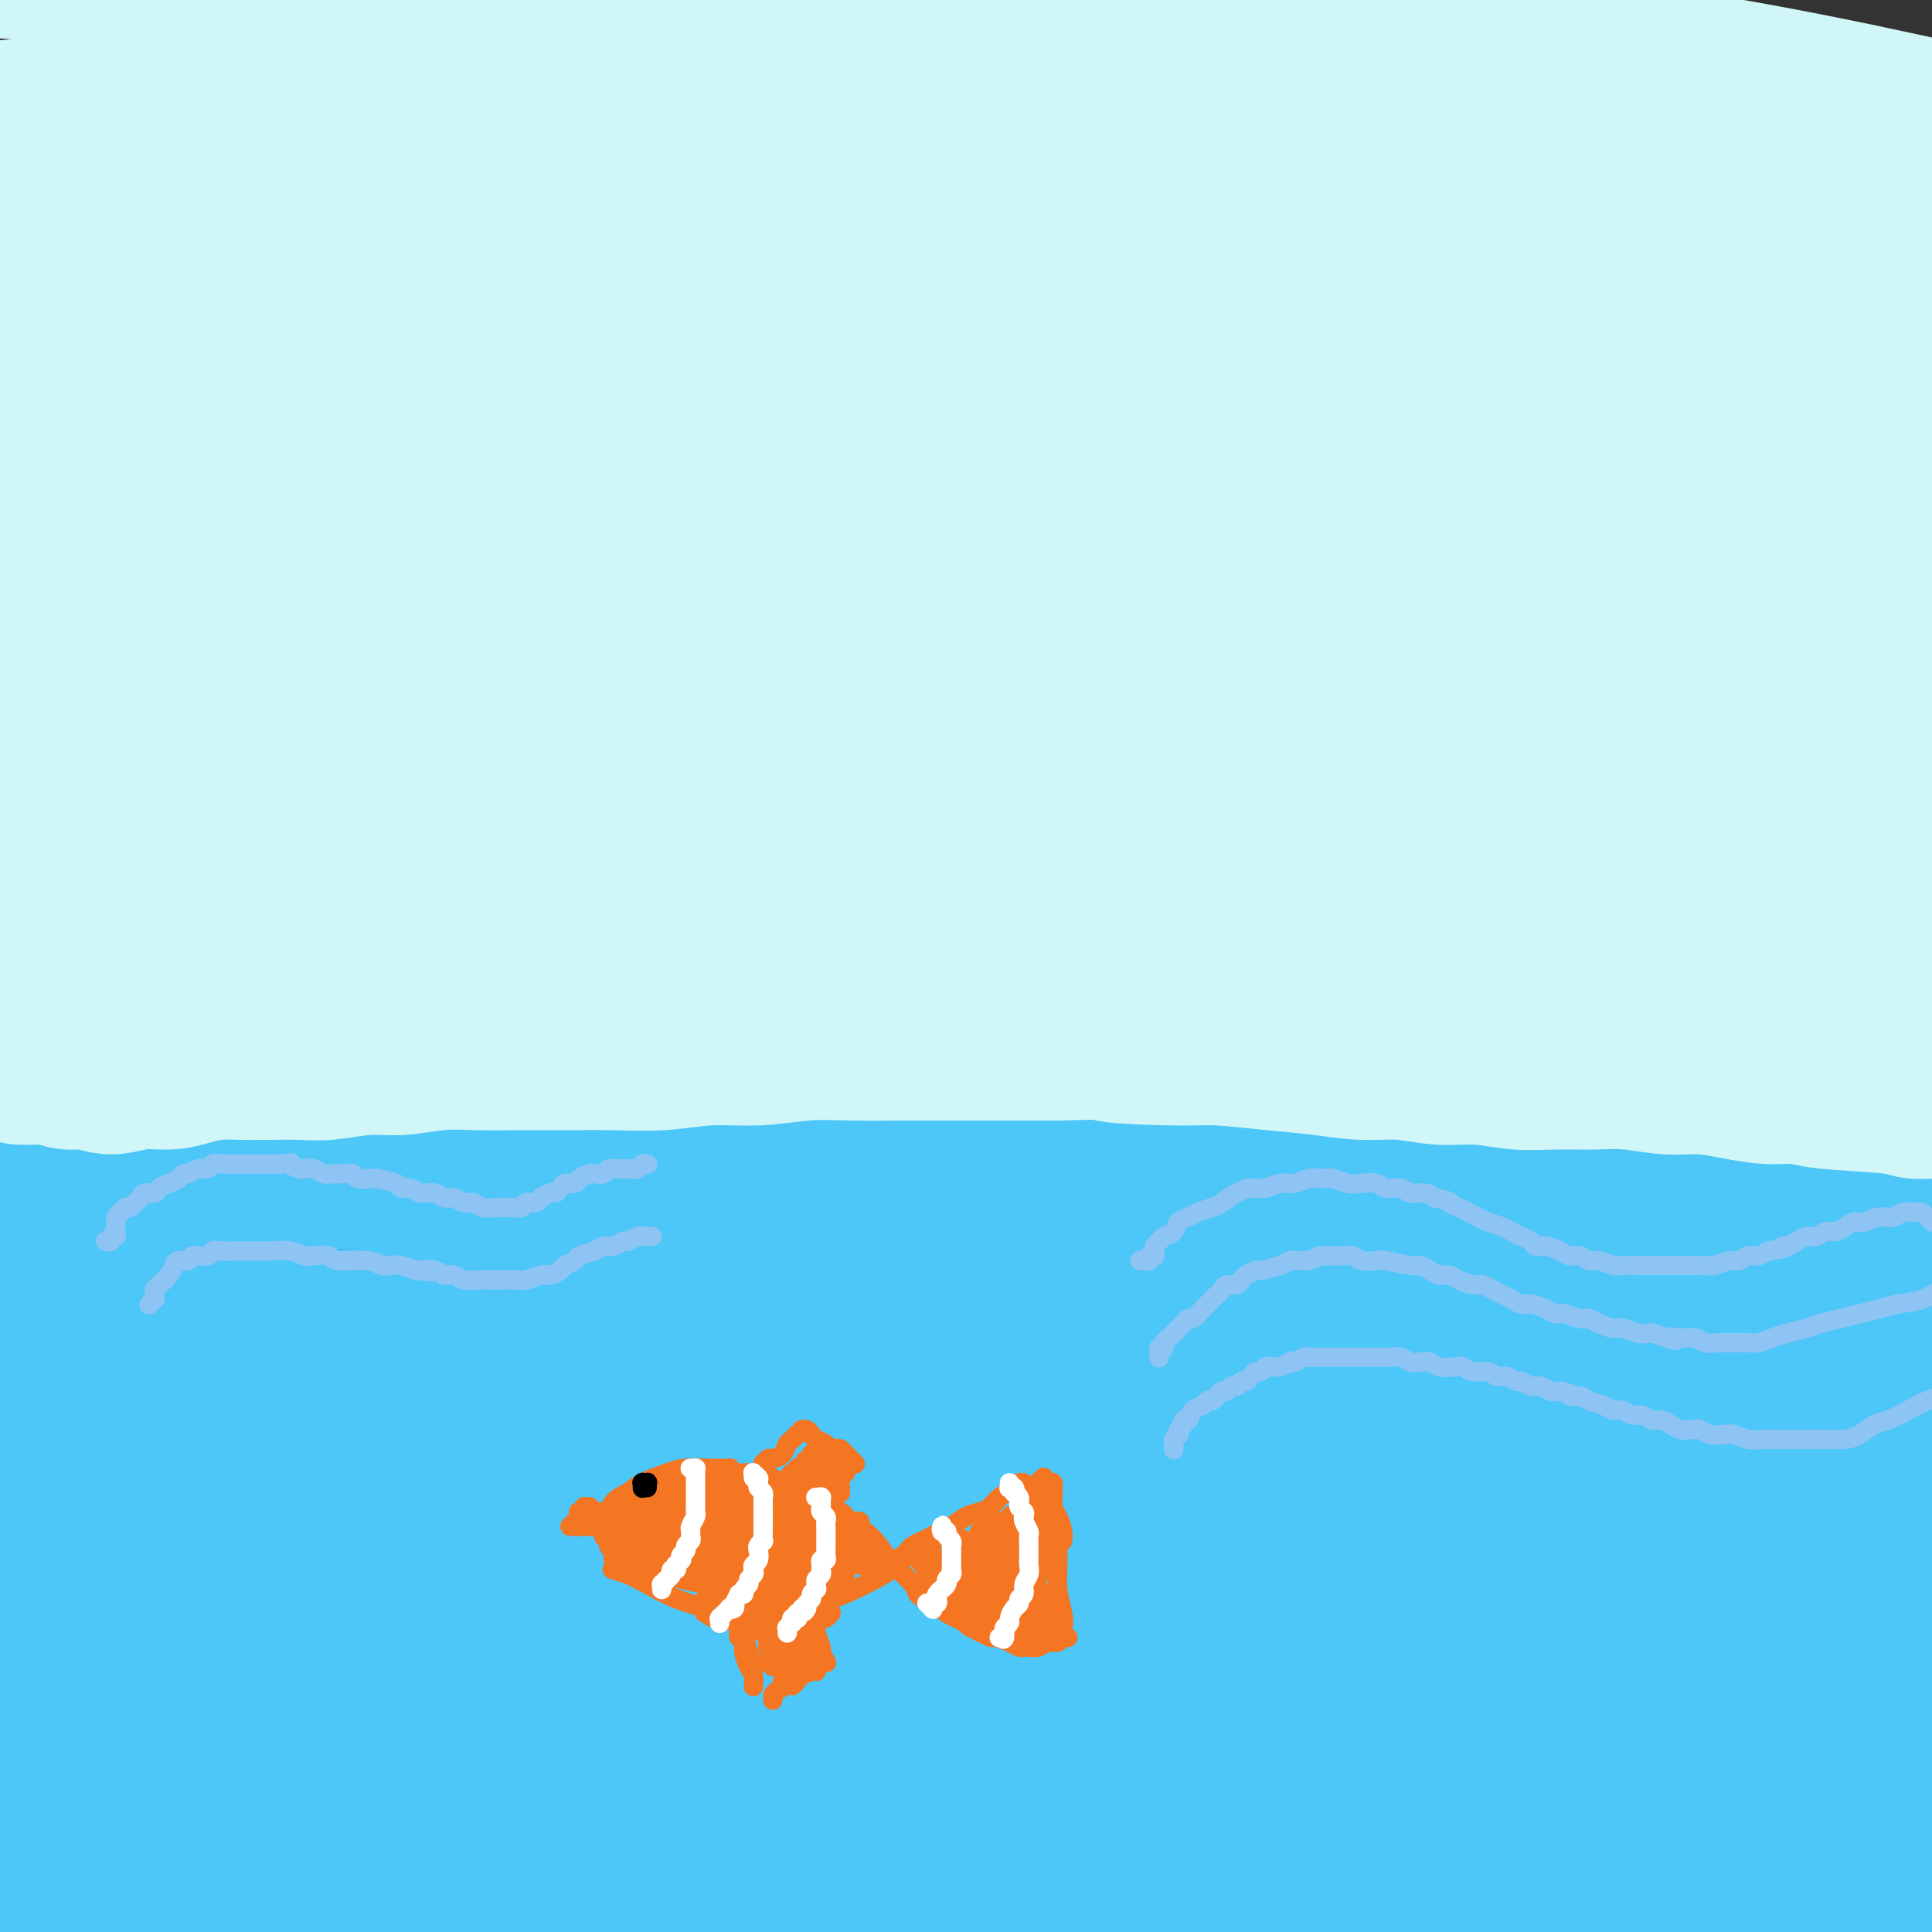 <svg viewBox='0 0 400 400' version='1.1' xmlns='http://www.w3.org/2000/svg' xmlns:xlink='http://www.w3.org/1999/xlink'><rect x="0" y="0" width="400" height="400" fill="#333333" stroke="none"/><g fill='none' stroke='#4DC6F8' stroke-width='28' stroke-linecap='round' stroke-linejoin='round'><path d='M359,349c-5.847,-1.988 -11.694,-3.976 -19,-6c-7.306,-2.024 -16.069,-4.082 -26,-6c-9.931,-1.918 -21.028,-3.694 -33,-5c-11.972,-1.306 -24.819,-2.141 -38,-3c-13.181,-0.859 -26.697,-1.743 -40,-2c-13.303,-0.257 -26.392,0.113 -39,0c-12.608,-0.113 -24.734,-0.710 -37,-1c-12.266,-0.290 -24.672,-0.274 -36,-1c-11.328,-0.726 -21.579,-2.195 -30,-3c-8.421,-0.805 -15.011,-0.947 -20,-1c-4.989,-0.053 -8.378,-0.016 -12,0c-3.622,0.016 -7.479,0.012 -10,0c-2.521,-0.012 -3.706,-0.034 -4,0c-0.294,0.034 0.302,0.122 1,0c0.698,-0.122 1.497,-0.453 6,-1c4.503,-0.547 12.709,-1.309 20,-2c7.291,-0.691 13.667,-1.311 21,-2c7.333,-0.689 15.625,-1.447 26,-2c10.375,-0.553 22.835,-0.899 33,-1c10.165,-0.101 18.037,0.045 32,1c13.963,0.955 34.017,2.721 51,5c16.983,2.279 30.893,5.072 46,8c15.107,2.928 31.410,5.990 46,9c14.590,3.010 27.467,5.968 38,8c10.533,2.032 18.721,3.137 27,4c8.279,0.863 16.649,1.483 23,2c6.351,0.517 10.682,0.933 13,1c2.318,0.067 2.624,-0.213 1,-1c-1.624,-0.787 -5.178,-2.082 -11,-4c-5.822,-1.918 -13.911,-4.459 -22,-7'/><path d='M366,339c-8.672,-2.963 -14.353,-4.371 -27,-8c-12.647,-3.629 -32.260,-9.478 -50,-14c-17.740,-4.522 -33.607,-7.715 -51,-11c-17.393,-3.285 -36.313,-6.660 -52,-9c-15.687,-2.340 -28.140,-3.645 -43,-5c-14.860,-1.355 -32.128,-2.759 -48,-4c-15.872,-1.241 -30.348,-2.318 -41,-3c-10.652,-0.682 -17.478,-0.967 -23,-1c-5.522,-0.033 -9.738,0.187 -15,0c-5.262,-0.187 -11.571,-0.781 -16,-1c-4.429,-0.219 -6.980,-0.063 -8,0c-1.020,0.063 -0.510,0.031 0,0'/><path d='M-8,281c-0.705,0.198 -1.410,0.397 3,0c4.410,-0.397 13.936,-1.389 28,-3c14.064,-1.611 32.665,-3.843 45,-5c12.335,-1.157 18.405,-1.241 33,-2c14.595,-0.759 37.714,-2.194 54,-3c16.286,-0.806 25.737,-0.985 40,-1c14.263,-0.015 33.336,0.132 51,1c17.664,0.868 33.917,2.456 50,4c16.083,1.544 31.995,3.043 46,5c14.005,1.957 26.102,4.374 36,6c9.898,1.626 17.595,2.463 23,3c5.405,0.537 8.517,0.773 10,1c1.483,0.227 1.336,0.445 -1,0c-2.336,-0.445 -6.860,-1.552 -13,-3c-6.140,-1.448 -13.895,-3.235 -24,-6c-10.105,-2.765 -22.560,-6.507 -37,-10c-14.440,-3.493 -30.866,-6.739 -48,-10c-17.134,-3.261 -34.977,-6.539 -53,-9c-18.023,-2.461 -36.226,-4.107 -54,-5c-17.774,-0.893 -35.121,-1.034 -52,-1c-16.879,0.034 -33.292,0.244 -48,1c-14.708,0.756 -27.710,2.059 -37,3c-9.290,0.941 -14.868,1.520 -20,2c-5.132,0.480 -9.819,0.861 -15,1c-5.181,0.139 -10.856,0.038 -14,0c-3.144,-0.038 -3.755,-0.011 -4,0c-0.245,0.011 -0.122,0.005 0,0'/><path d='M-4,243c34.032,-4.703 68.064,-9.406 103,-12c34.936,-2.594 70.776,-3.079 95,-3c24.224,0.079 36.833,0.721 53,2c16.167,1.279 35.893,3.196 54,6c18.107,2.804 34.594,6.496 50,10c15.406,3.504 29.731,6.819 41,10c11.269,3.181 19.484,6.228 26,9c6.516,2.772 11.335,5.269 14,7c2.665,1.731 3.175,2.694 2,3c-1.175,0.306 -4.036,-0.046 -9,-1c-4.964,-0.954 -12.031,-2.510 -21,-5c-8.969,-2.490 -19.839,-5.915 -33,-10c-13.161,-4.085 -28.612,-8.831 -45,-13c-16.388,-4.169 -33.712,-7.763 -52,-11c-18.288,-3.237 -37.540,-6.119 -57,-8c-19.460,-1.881 -39.127,-2.763 -58,-3c-18.873,-0.237 -36.951,0.171 -54,2c-17.049,1.829 -33.068,5.081 -45,8c-11.932,2.919 -19.778,5.507 -26,8c-6.222,2.493 -10.822,4.891 -15,7c-4.178,2.109 -7.935,3.930 -11,6c-3.065,2.070 -5.437,4.388 -7,6c-1.563,1.612 -2.317,2.517 0,4c2.317,1.483 7.704,3.546 18,5c10.296,1.454 25.499,2.301 39,3c13.501,0.699 25.299,1.249 39,2c13.701,0.751 29.304,1.702 46,3c16.696,1.298 34.485,2.942 52,5c17.515,2.058 34.758,4.529 52,7'/><path d='M247,290c25.381,3.415 36.833,5.951 51,9c14.167,3.049 31.049,6.610 45,10c13.951,3.390 24.972,6.608 34,9c9.028,2.392 16.063,3.957 20,5c3.937,1.043 4.776,1.565 5,2c0.224,0.435 -0.166,0.782 -5,0c-4.834,-0.782 -14.110,-2.692 -20,-4c-5.890,-1.308 -8.392,-2.014 -34,-8c-25.608,-5.986 -74.321,-17.253 -105,-23c-30.679,-5.747 -43.325,-5.975 -60,-7c-16.675,-1.025 -37.379,-2.848 -56,-3c-18.621,-0.152 -35.159,1.368 -49,3c-13.841,1.632 -24.985,3.377 -33,5c-8.015,1.623 -12.901,3.126 -19,5c-6.099,1.874 -13.411,4.120 -19,6c-5.589,1.880 -9.454,3.394 -11,4c-1.546,0.606 -0.773,0.303 0,0'/><path d='M-5,324c38.447,-1.070 76.894,-2.141 101,-2c24.106,0.141 33.871,1.493 44,2c10.129,0.507 20.623,0.169 47,3c26.377,2.831 68.635,8.830 93,13c24.365,4.170 30.835,6.510 41,9c10.165,2.490 24.026,5.131 33,7c8.974,1.869 13.061,2.967 17,4c3.939,1.033 7.729,2.001 5,1c-2.729,-1.001 -11.976,-3.970 -21,-7c-9.024,-3.030 -17.826,-6.121 -30,-11c-12.174,-4.879 -27.721,-11.546 -45,-18c-17.279,-6.454 -36.289,-12.693 -55,-18c-18.711,-5.307 -37.123,-9.680 -55,-13c-17.877,-3.320 -35.221,-5.585 -51,-7c-15.779,-1.415 -29.994,-1.980 -43,-2c-13.006,-0.020 -24.802,0.506 -33,1c-8.198,0.494 -12.799,0.958 -17,1c-4.201,0.042 -8.003,-0.336 -11,0c-2.997,0.336 -5.187,1.387 -7,2c-1.813,0.613 -3.247,0.787 -3,1c0.247,0.213 2.174,0.466 9,1c6.826,0.534 18.551,1.350 29,2c10.449,0.650 19.621,1.133 30,2c10.379,0.867 21.963,2.119 34,4c12.037,1.881 24.525,4.391 37,7c12.475,2.609 24.935,5.318 37,8c12.065,2.682 23.733,5.338 35,8c11.267,2.662 22.134,5.331 33,8'/><path d='M249,330c26.942,5.866 23.296,5.030 26,6c2.704,0.970 11.759,3.746 16,5c4.241,1.254 3.667,0.985 2,1c-1.667,0.015 -4.429,0.315 -10,0c-5.571,-0.315 -13.952,-1.246 -24,-3c-10.048,-1.754 -21.764,-4.330 -35,-7c-13.236,-2.670 -27.992,-5.434 -43,-8c-15.008,-2.566 -30.270,-4.933 -45,-7c-14.730,-2.067 -28.929,-3.833 -42,-5c-13.071,-1.167 -25.013,-1.736 -34,-2c-8.987,-0.264 -15.019,-0.221 -21,0c-5.981,0.221 -11.910,0.622 -16,1c-4.090,0.378 -6.342,0.732 -8,1c-1.658,0.268 -2.722,0.450 -3,1c-0.278,0.550 0.230,1.468 7,2c6.770,0.532 19.800,0.679 32,1c12.200,0.321 23.568,0.817 36,1c12.432,0.183 25.928,0.054 40,0c14.072,-0.054 28.720,-0.034 44,0c15.280,0.034 31.192,0.082 47,0c15.808,-0.082 31.512,-0.294 47,0c15.488,0.294 30.759,1.095 45,2c14.241,0.905 27.451,1.913 39,3c11.549,1.087 21.436,2.253 30,3c8.564,0.747 15.804,1.075 21,1c5.196,-0.075 8.349,-0.552 10,-1c1.651,-0.448 1.799,-0.866 0,-2c-1.799,-1.134 -5.544,-2.984 -11,-5c-5.456,-2.016 -12.623,-4.197 -21,-7c-8.377,-2.803 -17.965,-6.230 -29,-10c-11.035,-3.770 -23.518,-7.885 -36,-12'/><path d='M313,289c-20.053,-6.145 -27.186,-7.006 -37,-9c-9.814,-1.994 -22.309,-5.119 -32,-7c-9.691,-1.881 -16.579,-2.518 -21,-3c-4.421,-0.482 -6.374,-0.808 -9,-1c-2.626,-0.192 -5.926,-0.250 0,0c5.926,0.250 21.078,0.806 31,2c9.922,1.194 14.616,3.025 24,5c9.384,1.975 23.459,4.094 34,6c10.541,1.906 17.549,3.599 36,8c18.451,4.401 48.347,11.508 63,15c14.653,3.492 14.064,3.368 17,4c2.936,0.632 9.398,2.021 13,3c3.602,0.979 4.344,1.547 4,2c-0.344,0.453 -1.774,0.792 -5,1c-3.226,0.208 -8.250,0.286 -15,0c-6.750,-0.286 -15.227,-0.934 -25,-1c-9.773,-0.066 -20.841,0.452 -33,1c-12.159,0.548 -25.409,1.125 -39,2c-13.591,0.875 -27.524,2.046 -41,3c-13.476,0.954 -26.494,1.691 -39,3c-12.506,1.309 -24.501,3.191 -35,5c-10.499,1.809 -19.504,3.546 -28,5c-8.496,1.454 -16.484,2.627 -23,4c-6.516,1.373 -11.560,2.948 -15,4c-3.440,1.052 -5.275,1.583 -6,2c-0.725,0.417 -0.339,0.720 2,1c2.339,0.280 6.630,0.537 13,1c6.370,0.463 14.820,1.132 25,2c10.180,0.868 22.090,1.934 34,3'/><path d='M206,350c18.682,1.703 28.386,2.461 41,4c12.614,1.539 28.137,3.858 43,6c14.863,2.142 29.067,4.108 43,6c13.933,1.892 27.596,3.711 40,6c12.404,2.289 23.549,5.049 33,7c9.451,1.951 17.207,3.093 23,4c5.793,0.907 9.622,1.580 11,2c1.378,0.420 0.306,0.588 -2,0c-2.306,-0.588 -5.847,-1.933 -12,-4c-6.153,-2.067 -14.918,-4.857 -25,-8c-10.082,-3.143 -21.481,-6.640 -34,-10c-12.519,-3.360 -26.158,-6.582 -41,-10c-14.842,-3.418 -30.887,-7.033 -47,-10c-16.113,-2.967 -32.294,-5.285 -49,-7c-16.706,-1.715 -33.938,-2.826 -51,-3c-17.062,-0.174 -33.954,0.590 -51,1c-17.046,0.410 -34.247,0.465 -49,1c-14.753,0.535 -27.059,1.551 -36,2c-8.941,0.449 -14.516,0.331 -20,1c-5.484,0.669 -10.877,2.125 -15,3c-4.123,0.875 -6.975,1.170 -9,2c-2.025,0.830 -3.221,2.197 -3,3c0.221,0.803 1.860,1.044 7,2c5.140,0.956 13.782,2.628 24,4c10.218,1.372 22.012,2.445 33,3c10.988,0.555 21.169,0.594 32,1c10.831,0.406 22.311,1.181 34,2c11.689,0.819 23.587,1.684 36,3c12.413,1.316 25.342,3.085 38,5c12.658,1.915 25.045,3.976 36,6c10.955,2.024 20.477,4.012 30,6'/><path d='M266,378c20.286,3.406 19.001,3.422 21,4c1.999,0.578 7.281,1.718 9,2c1.719,0.282 -0.126,-0.295 0,0c0.126,0.295 2.223,1.461 -9,-1c-11.223,-2.461 -35.768,-8.549 -54,-13c-18.232,-4.451 -30.152,-7.265 -45,-10c-14.848,-2.735 -32.623,-5.389 -49,-7c-16.377,-1.611 -31.356,-2.178 -45,-2c-13.644,0.178 -25.954,1.100 -35,2c-9.046,0.900 -14.829,1.777 -21,3c-6.171,1.223 -12.728,2.792 -17,4c-4.272,1.208 -6.257,2.054 -9,3c-2.743,0.946 -6.245,1.992 -9,3c-2.755,1.008 -4.763,1.979 -6,3c-1.237,1.021 -1.702,2.094 -2,3c-0.298,0.906 -0.428,1.646 3,3c3.428,1.354 10.416,3.323 20,5c9.584,1.677 21.765,3.063 32,4c10.235,0.937 18.525,1.425 26,2c7.475,0.575 14.135,1.238 23,2c8.865,0.762 19.936,1.623 31,3c11.064,1.377 22.121,3.272 33,5c10.879,1.728 21.579,3.291 32,5c10.421,1.709 20.561,3.563 29,5c8.439,1.437 15.176,2.455 21,3c5.824,0.545 10.735,0.616 13,1c2.265,0.384 1.886,1.082 1,1c-0.886,-0.082 -2.277,-0.945 -6,-2c-3.723,-1.055 -9.778,-2.301 -18,-4c-8.222,-1.699 -18.611,-3.849 -29,-6'/><path d='M206,399c-14.201,-2.683 -23.703,-3.889 -35,-5c-11.297,-1.111 -24.387,-2.127 -37,-3c-12.613,-0.873 -24.747,-1.602 -37,-2c-12.253,-0.398 -24.624,-0.464 -35,0c-10.376,0.464 -18.756,1.459 -25,2c-6.244,0.541 -10.353,0.628 -15,1c-4.647,0.372 -9.833,1.027 -15,2c-5.167,0.973 -10.314,2.262 -13,3c-2.686,0.738 -2.910,0.925 -3,1c-0.090,0.075 -0.045,0.037 0,0'/><path d='M7,402c-3.667,0.175 -7.334,0.349 3,-1c10.334,-1.349 34.668,-4.222 49,-6c14.332,-1.778 18.661,-2.459 26,-3c7.339,-0.541 17.687,-0.940 28,-1c10.313,-0.060 20.593,0.219 31,1c10.407,0.781 20.943,2.065 31,3c10.057,0.935 19.634,1.522 28,2c8.366,0.478 15.521,0.849 20,1c4.479,0.151 6.281,0.084 7,0c0.719,-0.084 0.355,-0.184 -2,-1c-2.355,-0.816 -6.702,-2.348 -13,-4c-6.298,-1.652 -14.547,-3.424 -25,-6c-10.453,-2.576 -23.109,-5.956 -36,-9c-12.891,-3.044 -26.019,-5.753 -39,-8c-12.981,-2.247 -25.817,-4.031 -38,-5c-12.183,-0.969 -23.712,-1.123 -32,-1c-8.288,0.123 -13.334,0.524 -18,1c-4.666,0.476 -8.952,1.026 -12,2c-3.048,0.974 -4.858,2.373 -8,3c-3.142,0.627 -7.616,0.484 -3,2c4.616,1.516 18.321,4.691 29,6c10.679,1.309 18.331,0.753 27,1c8.669,0.247 18.355,1.296 28,2c9.645,0.704 19.247,1.063 30,2c10.753,0.937 22.655,2.453 35,4c12.345,1.547 25.134,3.126 38,5c12.866,1.874 25.810,4.043 38,6c12.190,1.957 23.626,3.702 34,5c10.374,1.298 19.687,2.149 29,3'/><path d='M292,406c26.070,3.369 21.746,2.290 23,2c1.254,-0.290 8.087,0.208 13,0c4.913,-0.208 7.907,-1.123 10,-2c2.093,-0.877 3.285,-1.718 3,-3c-0.285,-1.282 -2.046,-3.006 -5,-5c-2.954,-1.994 -7.101,-4.259 -13,-6c-5.899,-1.741 -13.551,-2.957 -23,-4c-9.449,-1.043 -20.694,-1.913 -33,-2c-12.306,-0.087 -25.673,0.611 -37,1c-11.327,0.389 -20.613,0.471 -31,1c-10.387,0.529 -21.876,1.506 -31,2c-9.124,0.494 -15.882,0.505 -21,1c-5.118,0.495 -8.596,1.473 -10,2c-1.404,0.527 -0.733,0.605 1,1c1.733,0.395 4.530,1.109 9,2c4.470,0.891 10.613,1.959 18,3c7.387,1.041 16.017,2.055 26,3c9.983,0.945 21.317,1.819 33,3c11.683,1.181 23.714,2.667 36,4c12.286,1.333 24.826,2.511 37,3c12.174,0.489 23.982,0.289 35,0c11.018,-0.289 21.247,-0.668 31,-1c9.753,-0.332 19.029,-0.616 27,-1c7.971,-0.384 14.636,-0.868 20,-1c5.364,-0.132 9.425,0.089 12,0c2.575,-0.089 3.662,-0.490 4,-1c0.338,-0.510 -0.072,-1.131 -2,-2c-1.928,-0.869 -5.372,-1.985 -10,-3c-4.628,-1.015 -10.438,-1.927 -18,-3c-7.562,-1.073 -16.875,-2.307 -27,-4c-10.125,-1.693 -21.063,-3.847 -32,-6'/><path d='M337,390c-17.944,-2.944 -24.302,-3.805 -34,-5c-9.698,-1.195 -22.734,-2.725 -34,-4c-11.266,-1.275 -20.760,-2.295 -29,-3c-8.240,-0.705 -15.224,-1.096 -21,-1c-5.776,0.096 -10.343,0.679 -13,1c-2.657,0.321 -3.405,0.381 -3,1c0.405,0.619 1.961,1.796 5,3c3.039,1.204 7.560,2.433 14,4c6.440,1.567 14.799,3.472 24,5c9.201,1.528 19.244,2.681 30,4c10.756,1.319 22.225,2.806 34,4c11.775,1.194 23.856,2.097 35,2c11.144,-0.097 21.350,-1.192 31,-2c9.650,-0.808 18.742,-1.329 26,-2c7.258,-0.671 12.682,-1.491 16,-2c3.318,-0.509 4.531,-0.708 5,-1c0.469,-0.292 0.196,-0.678 -2,-1c-2.196,-0.322 -6.314,-0.580 -12,-1c-5.686,-0.420 -12.940,-1.002 -22,-2c-9.060,-0.998 -19.928,-2.412 -32,-4c-12.072,-1.588 -25.349,-3.349 -40,-5c-14.651,-1.651 -30.675,-3.190 -47,-4c-16.325,-0.810 -32.952,-0.890 -49,-1c-16.048,-0.110 -31.516,-0.248 -46,0c-14.484,0.248 -27.984,0.884 -41,2c-13.016,1.116 -25.548,2.711 -36,4c-10.452,1.289 -18.826,2.271 -27,4c-8.174,1.729 -16.150,4.206 -22,6c-5.850,1.794 -9.575,2.906 -14,4c-4.425,1.094 -9.550,2.170 -14,3c-4.450,0.830 -8.225,1.415 -12,2'/><path d='M7,401c-12.311,2.556 -12.089,1.444 -12,1c0.089,-0.444 0.044,-0.222 0,0'/><path d='M-2,382c-0.574,0.457 -1.148,0.914 0,0c1.148,-0.914 4.018,-3.200 6,-5c1.982,-1.800 3.075,-3.114 4,-5c0.925,-1.886 1.681,-4.345 2,-7c0.319,-2.655 0.202,-5.508 0,-9c-0.202,-3.492 -0.487,-7.623 -1,-12c-0.513,-4.377 -1.253,-8.999 -2,-13c-0.747,-4.001 -1.502,-7.382 -2,-11c-0.498,-3.618 -0.738,-7.473 -1,-11c-0.262,-3.527 -0.547,-6.724 -1,-10c-0.453,-3.276 -1.075,-6.630 -2,-10c-0.925,-3.370 -2.154,-6.756 -3,-10c-0.846,-3.244 -1.311,-6.346 -2,-9c-0.689,-2.654 -1.603,-4.860 -2,-7c-0.397,-2.140 -0.278,-4.215 0,-6c0.278,-1.785 0.716,-3.279 1,-5c0.284,-1.721 0.415,-3.668 1,-5c0.585,-1.332 1.624,-2.048 2,-3c0.376,-0.952 0.089,-2.141 0,-3c-0.089,-0.859 0.018,-1.388 0,-2c-0.018,-0.612 -0.163,-1.308 0,-2c0.163,-0.692 0.632,-1.382 1,-2c0.368,-0.618 0.635,-1.164 1,-2c0.365,-0.836 0.829,-1.960 1,-3c0.171,-1.040 0.048,-1.994 0,-3c-0.048,-1.006 -0.021,-2.062 0,-3c0.021,-0.938 0.037,-1.757 0,-3c-0.037,-1.243 -0.125,-2.912 0,-4c0.125,-1.088 0.464,-1.597 1,-2c0.536,-0.403 1.268,-0.702 2,-1'/><path d='M4,214c1.684,-7.564 0.893,-1.974 1,0c0.107,1.974 1.113,0.333 2,0c0.887,-0.333 1.654,0.643 2,1c0.346,0.357 0.272,0.095 1,0c0.728,-0.095 2.258,-0.022 3,0c0.742,0.022 0.695,-0.005 1,0c0.305,0.005 0.962,0.043 2,0c1.038,-0.043 2.457,-0.166 4,0c1.543,0.166 3.212,0.623 5,1c1.788,0.377 3.697,0.675 6,1c2.303,0.325 5.001,0.678 7,1c1.999,0.322 3.298,0.612 5,1c1.702,0.388 3.807,0.873 6,1c2.193,0.127 4.475,-0.106 7,0c2.525,0.106 5.295,0.549 8,1c2.705,0.451 5.346,0.908 8,1c2.654,0.092 5.322,-0.183 8,0c2.678,0.183 5.366,0.823 8,1c2.634,0.177 5.215,-0.111 8,0c2.785,0.111 5.773,0.620 9,1c3.227,0.380 6.694,0.630 10,1c3.306,0.370 6.453,0.859 10,1c3.547,0.141 7.496,-0.064 11,0c3.504,0.064 6.564,0.399 10,1c3.436,0.601 7.249,1.467 11,2c3.751,0.533 7.439,0.731 11,1c3.561,0.269 6.996,0.608 11,1c4.004,0.392 8.578,0.837 12,1c3.422,0.163 5.690,0.044 9,0c3.310,-0.044 7.660,-0.013 11,0c3.340,0.013 5.670,0.006 8,0'/><path d='M219,232c35.060,2.802 15.211,0.807 10,0c-5.211,-0.807 4.218,-0.427 10,0c5.782,0.427 7.917,0.902 11,1c3.083,0.098 7.113,-0.181 11,0c3.887,0.181 7.630,0.822 11,1c3.370,0.178 6.368,-0.107 10,0c3.632,0.107 7.898,0.607 12,1c4.102,0.393 8.039,0.680 12,1c3.961,0.320 7.946,0.674 12,1c4.054,0.326 8.178,0.623 12,1c3.822,0.377 7.341,0.834 11,1c3.659,0.166 7.456,0.040 11,0c3.544,-0.040 6.833,0.006 10,0c3.167,-0.006 6.211,-0.066 9,0c2.789,0.066 5.322,0.256 8,0c2.678,-0.256 5.501,-0.958 8,-1c2.499,-0.042 4.675,0.577 7,1c2.325,0.423 4.798,0.650 7,1c2.202,0.350 4.133,0.822 6,1c1.867,0.178 3.672,0.062 5,0c1.328,-0.062 2.181,-0.071 3,0c0.819,0.071 1.604,0.223 2,0c0.396,-0.223 0.402,-0.821 0,-1c-0.402,-0.179 -1.210,0.061 -2,0c-0.790,-0.061 -1.560,-0.424 -3,-1c-1.440,-0.576 -3.550,-1.364 -6,-2c-2.450,-0.636 -5.239,-1.118 -8,-2c-2.761,-0.882 -5.493,-2.164 -9,-3c-3.507,-0.836 -7.790,-1.225 -12,-2c-4.210,-0.775 -8.346,-1.936 -13,-3c-4.654,-1.064 -9.827,-2.032 -15,-3'/><path d='M349,224c-12.803,-3.168 -11.811,-2.589 -15,-3c-3.189,-0.411 -10.559,-1.812 -17,-3c-6.441,-1.188 -11.952,-2.164 -18,-3c-6.048,-0.836 -12.633,-1.534 -19,-2c-6.367,-0.466 -12.515,-0.701 -19,-1c-6.485,-0.299 -13.308,-0.662 -20,-1c-6.692,-0.338 -13.253,-0.651 -20,-1c-6.747,-0.349 -13.679,-0.736 -20,-1c-6.321,-0.264 -12.031,-0.407 -18,0c-5.969,0.407 -12.198,1.363 -18,2c-5.802,0.637 -11.178,0.954 -17,1c-5.822,0.046 -12.088,-0.180 -17,0c-4.912,0.180 -8.468,0.765 -18,1c-9.532,0.235 -25.041,0.118 -34,0c-8.959,-0.118 -11.367,-0.239 -15,0c-3.633,0.239 -8.489,0.837 -13,1c-4.511,0.163 -8.676,-0.110 -12,0c-3.324,0.110 -5.807,0.604 -9,1c-3.193,0.396 -7.098,0.695 -10,1c-2.902,0.305 -4.803,0.618 -7,1c-2.197,0.382 -4.692,0.834 -8,1c-3.308,0.166 -7.429,0.045 -10,0c-2.571,-0.045 -3.592,-0.013 -4,0c-0.408,0.013 -0.204,0.006 0,0'/><path d='M-8,216c0.481,-0.013 0.961,-0.027 4,-1c3.039,-0.973 8.635,-2.906 13,-4c4.365,-1.094 7.498,-1.350 12,-2c4.502,-0.650 10.372,-1.695 15,-2c4.628,-0.305 8.013,0.128 12,0c3.987,-0.128 8.576,-0.819 13,-1c4.424,-0.181 8.683,0.146 13,0c4.317,-0.146 8.692,-0.767 13,-1c4.308,-0.233 8.550,-0.078 13,0c4.450,0.078 9.109,0.080 14,0c4.891,-0.080 10.013,-0.243 15,0c4.987,0.243 9.839,0.892 15,1c5.161,0.108 10.632,-0.326 16,0c5.368,0.326 10.634,1.412 16,2c5.366,0.588 10.831,0.680 16,1c5.169,0.320 10.043,0.870 15,1c4.957,0.130 9.996,-0.158 15,0c5.004,0.158 9.971,0.763 15,1c5.029,0.237 10.119,0.105 15,0c4.881,-0.105 9.554,-0.183 14,0c4.446,0.183 8.666,0.625 13,1c4.334,0.375 8.784,0.681 13,1c4.216,0.319 8.199,0.650 12,1c3.801,0.350 7.420,0.720 11,1c3.580,0.280 7.122,0.471 13,1c5.878,0.529 14.092,1.396 19,2c4.908,0.604 6.512,0.945 9,1c2.488,0.055 5.862,-0.178 9,0c3.138,0.178 6.039,0.765 9,1c2.961,0.235 5.980,0.117 9,0'/><path d='M383,220c40.761,2.261 15.663,0.414 8,0c-7.663,-0.414 2.110,0.605 7,1c4.890,0.395 4.898,0.166 6,0c1.102,-0.166 3.297,-0.268 5,0c1.703,0.268 2.914,0.905 4,1c1.086,0.095 2.046,-0.351 4,0c1.954,0.351 4.900,1.500 6,2c1.100,0.500 0.353,0.353 0,0c-0.353,-0.353 -0.312,-0.910 -1,-1c-0.688,-0.090 -2.104,0.286 -4,0c-1.896,-0.286 -4.273,-1.235 -7,-2c-2.727,-0.765 -5.804,-1.344 -9,-2c-3.196,-0.656 -6.510,-1.387 -11,-2c-4.490,-0.613 -10.155,-1.109 -16,-2c-5.845,-0.891 -11.869,-2.179 -18,-3c-6.131,-0.821 -12.368,-1.175 -19,-2c-6.632,-0.825 -13.657,-2.120 -21,-3c-7.343,-0.880 -15.004,-1.346 -23,-2c-7.996,-0.654 -16.328,-1.496 -25,-2c-8.672,-0.504 -17.684,-0.671 -27,-1c-9.316,-0.329 -18.934,-0.820 -28,-1c-9.066,-0.180 -17.579,-0.050 -26,0c-8.421,0.050 -16.752,0.022 -25,0c-8.248,-0.022 -16.415,-0.036 -24,0c-7.585,0.036 -14.589,0.121 -22,0c-7.411,-0.121 -15.229,-0.450 -23,0c-7.771,0.450 -15.495,1.677 -23,2c-7.505,0.323 -14.790,-0.259 -21,0c-6.210,0.259 -11.346,1.360 -16,2c-4.654,0.640 -8.827,0.820 -13,1'/><path d='M21,206c-13.255,1.105 -9.893,1.368 -12,2c-2.107,0.632 -9.683,1.632 -13,2c-3.317,0.368 -2.376,0.105 -2,0c0.376,-0.105 0.188,-0.053 0,0'/></g>
<g fill='none' stroke='#D0F6F7' stroke-width='28' stroke-linecap='round' stroke-linejoin='round'><path d='M293,84c2.411,-0.311 4.822,-0.622 9,-1c4.178,-0.378 10.124,-0.824 15,-1c4.876,-0.176 8.682,-0.081 11,0c2.318,0.081 3.149,0.147 3,0c-0.149,-0.147 -1.276,-0.507 -4,-1c-2.724,-0.493 -7.044,-1.121 -13,-2c-5.956,-0.879 -13.550,-2.011 -22,-3c-8.450,-0.989 -17.758,-1.836 -29,-3c-11.242,-1.164 -24.419,-2.645 -38,-4c-13.581,-1.355 -27.567,-2.583 -42,-4c-14.433,-1.417 -29.314,-3.022 -44,-4c-14.686,-0.978 -29.179,-1.330 -43,-2c-13.821,-0.670 -26.971,-1.659 -37,-2c-10.029,-0.341 -16.938,-0.034 -23,0c-6.062,0.034 -11.275,-0.205 -15,0c-3.725,0.205 -5.960,0.855 -8,1c-2.040,0.145 -3.885,-0.213 -4,0c-0.115,0.213 1.499,0.998 8,1c6.501,0.002 17.887,-0.779 28,-1c10.113,-0.221 18.953,0.117 31,0c12.047,-0.117 27.303,-0.689 42,-1c14.697,-0.311 28.836,-0.360 44,0c15.164,0.360 31.352,1.128 47,2c15.648,0.872 30.756,1.849 46,3c15.244,1.151 30.623,2.477 45,4c14.377,1.523 27.752,3.244 40,5c12.248,1.756 23.370,3.548 33,5c9.630,1.452 17.767,2.564 24,3c6.233,0.436 10.563,0.194 13,0c2.437,-0.194 2.982,-0.341 2,-1c-0.982,-0.659 -3.491,-1.829 -6,-3'/><path d='M406,75c-3.470,-1.366 -10.144,-2.782 -16,-4c-5.856,-1.218 -10.893,-2.238 -21,-4c-10.107,-1.762 -25.284,-4.265 -39,-6c-13.716,-1.735 -25.972,-2.700 -40,-4c-14.028,-1.300 -29.827,-2.933 -45,-4c-15.173,-1.067 -29.720,-1.568 -46,-2c-16.280,-0.432 -34.295,-0.795 -48,-1c-13.705,-0.205 -23.102,-0.251 -43,0c-19.898,0.251 -50.299,0.801 -64,1c-13.701,0.199 -10.702,0.048 -11,0c-0.298,-0.048 -3.894,0.006 -6,0c-2.106,-0.006 -2.724,-0.071 0,-1c2.724,-0.929 8.789,-2.720 16,-4c7.211,-1.280 15.568,-2.048 26,-3c10.432,-0.952 22.940,-2.087 37,-3c14.060,-0.913 29.673,-1.603 46,-2c16.327,-0.397 33.368,-0.500 51,0c17.632,0.500 35.854,1.605 54,3c18.146,1.395 36.215,3.082 53,5c16.785,1.918 32.284,4.066 46,6c13.716,1.934 25.648,3.652 36,5c10.352,1.348 19.125,2.326 25,3c5.875,0.674 8.851,1.044 11,1c2.149,-0.044 3.470,-0.501 3,-1c-0.470,-0.499 -2.730,-1.040 -6,-2c-3.270,-0.960 -7.550,-2.340 -14,-4c-6.450,-1.660 -15.069,-3.600 -25,-6c-9.931,-2.400 -21.174,-5.262 -34,-8c-12.826,-2.738 -27.236,-5.354 -43,-8c-15.764,-2.646 -32.882,-5.323 -50,-8'/><path d='M259,24c-23.472,-3.445 -35.651,-4.059 -51,-5c-15.349,-0.941 -33.869,-2.210 -51,-3c-17.131,-0.790 -32.873,-1.103 -47,-1c-14.127,0.103 -26.640,0.621 -37,1c-10.360,0.379 -18.569,0.617 -25,1c-6.431,0.383 -11.084,0.909 -12,1c-0.916,0.091 1.906,-0.255 7,-1c5.094,-0.745 12.461,-1.890 22,-3c9.539,-1.110 21.251,-2.187 35,-3c13.749,-0.813 29.535,-1.363 46,-2c16.465,-0.637 33.609,-1.362 51,-1c17.391,0.362 35.030,1.813 53,3c17.970,1.187 36.271,2.112 54,4c17.729,1.888 34.887,4.739 51,7c16.113,2.261 31.180,3.932 44,6c12.820,2.068 23.391,4.534 32,6c8.609,1.466 15.255,1.932 19,2c3.745,0.068 4.588,-0.261 4,-1c-0.588,-0.739 -2.606,-1.886 -7,-3c-4.394,-1.114 -11.164,-2.195 -20,-4c-8.836,-1.805 -19.739,-4.335 -32,-7c-12.261,-2.665 -25.880,-5.467 -41,-8c-15.120,-2.533 -31.741,-4.798 -49,-7c-17.259,-2.202 -35.157,-4.342 -53,-6c-17.843,-1.658 -35.632,-2.833 -54,-4c-18.368,-1.167 -37.314,-2.327 -55,-3c-17.686,-0.673 -34.112,-0.861 -50,-1c-15.888,-0.139 -31.239,-0.230 -42,0c-10.761,0.230 -16.932,0.780 -22,1c-5.068,0.220 -9.034,0.110 -13,0'/><path d='M16,-7c-21.697,0.238 -12.441,0.832 -11,1c1.441,0.168 -4.933,-0.091 -4,0c0.933,0.091 9.172,0.530 22,1c12.828,0.470 30.244,0.970 43,1c12.756,0.030 20.853,-0.409 37,0c16.147,0.409 40.346,1.665 61,3c20.654,1.335 37.763,2.750 57,5c19.237,2.250 40.602,5.334 57,8c16.398,2.666 27.829,4.914 44,8c16.171,3.086 37.083,7.011 52,10c14.917,2.989 23.840,5.041 32,7c8.160,1.959 15.557,3.826 20,5c4.443,1.174 5.930,1.654 3,1c-2.930,-0.654 -10.279,-2.443 -17,-4c-6.721,-1.557 -12.813,-2.882 -23,-5c-10.187,-2.118 -24.468,-5.028 -40,-8c-15.532,-2.972 -32.314,-6.005 -50,-9c-17.686,-2.995 -36.275,-5.953 -55,-8c-18.725,-2.047 -37.586,-3.185 -56,-4c-18.414,-0.815 -36.382,-1.308 -53,-1c-16.618,0.308 -31.886,1.417 -46,3c-14.114,1.583 -27.074,3.641 -36,5c-8.926,1.359 -13.817,2.019 -19,3c-5.183,0.981 -10.659,2.282 -14,3c-3.341,0.718 -4.546,0.854 -6,1c-1.454,0.146 -3.158,0.301 3,0c6.158,-0.301 20.176,-1.060 33,-2c12.824,-0.940 24.453,-2.061 39,-3c14.547,-0.939 32.014,-1.697 50,-2c17.986,-0.303 36.493,-0.152 55,0'/><path d='M194,12c37.478,-0.845 41.171,0.543 53,2c11.829,1.457 31.792,2.984 48,5c16.208,2.016 28.659,4.519 41,7c12.341,2.481 24.571,4.938 35,7c10.429,2.062 19.058,3.730 26,5c6.942,1.270 12.197,2.143 17,3c4.803,0.857 9.154,1.697 4,0c-5.154,-1.697 -19.813,-5.933 -33,-9c-13.187,-3.067 -24.903,-4.967 -39,-7c-14.097,-2.033 -30.574,-4.200 -48,-6c-17.426,-1.800 -35.802,-3.232 -54,-4c-18.198,-0.768 -36.216,-0.873 -55,-1c-18.784,-0.127 -38.332,-0.276 -57,0c-18.668,0.276 -36.457,0.978 -52,2c-15.543,1.022 -28.839,2.365 -38,3c-9.161,0.635 -14.188,0.562 -20,1c-5.812,0.438 -12.411,1.387 -18,2c-5.589,0.613 -10.168,0.889 -12,1c-1.832,0.111 -0.916,0.055 0,0'/><path d='M-8,28c-2.479,-0.061 -4.958,-0.123 1,0c5.958,0.123 20.353,0.430 35,0c14.647,-0.430 29.545,-1.596 45,-2c15.455,-0.404 31.468,-0.045 48,0c16.532,0.045 33.583,-0.225 51,0c17.417,0.225 35.201,0.945 52,2c16.799,1.055 32.615,2.443 48,4c15.385,1.557 30.341,3.281 43,5c12.659,1.719 23.023,3.433 32,5c8.977,1.567 16.568,2.988 21,4c4.432,1.012 5.703,1.617 5,2c-0.703,0.383 -3.382,0.546 -9,0c-5.618,-0.546 -14.175,-1.800 -25,-3c-10.825,-1.200 -23.918,-2.347 -39,-4c-15.082,-1.653 -32.152,-3.811 -50,-5c-17.848,-1.189 -36.474,-1.408 -55,-1c-18.526,0.408 -36.951,1.443 -55,3c-18.049,1.557 -35.720,3.636 -52,6c-16.280,2.364 -31.169,5.012 -41,7c-9.831,1.988 -14.604,3.316 -21,5c-6.396,1.684 -14.414,3.723 -20,5c-5.586,1.277 -8.739,1.794 -10,2c-1.261,0.206 -0.631,0.103 0,0'/><path d='M2,68c34.628,-1.570 69.257,-3.140 93,-4c23.743,-0.860 36.602,-1.010 53,-1c16.398,0.010 36.336,0.179 56,1c19.664,0.821 39.056,2.295 58,4c18.944,1.705 37.442,3.642 55,6c17.558,2.358 34.176,5.137 49,8c14.824,2.863 27.855,5.810 38,8c10.145,2.190 17.406,3.621 22,4c4.594,0.379 6.521,-0.296 6,-1c-0.521,-0.704 -3.490,-1.438 -9,-3c-5.510,-1.562 -13.562,-3.951 -24,-7c-10.438,-3.049 -23.264,-6.757 -38,-10c-14.736,-3.243 -31.384,-6.021 -50,-9c-18.616,-2.979 -39.201,-6.158 -60,-8c-20.799,-1.842 -41.811,-2.346 -62,-2c-20.189,0.346 -39.555,1.544 -59,3c-19.445,1.456 -38.969,3.171 -55,5c-16.031,1.829 -28.569,3.772 -37,5c-8.431,1.228 -12.755,1.742 -19,3c-6.245,1.258 -14.412,3.262 -19,4c-4.588,0.738 -5.597,0.211 -6,0c-0.403,-0.211 -0.202,-0.105 0,0'/><path d='M2,82c23.172,-0.036 46.344,-0.071 81,1c34.656,1.071 80.798,3.249 110,5c29.202,1.751 41.466,3.075 59,5c17.534,1.925 40.340,4.450 58,7c17.660,2.550 30.174,5.123 55,9c24.826,3.877 61.964,9.057 79,11c17.036,1.943 13.970,0.648 13,-1c-0.970,-1.648 0.155,-3.648 -3,-6c-3.155,-2.352 -10.589,-5.055 -20,-8c-9.411,-2.945 -20.798,-6.131 -34,-9c-13.202,-2.869 -28.221,-5.420 -46,-8c-17.779,-2.580 -38.320,-5.189 -55,-7c-16.680,-1.811 -29.500,-2.826 -50,-3c-20.500,-0.174 -48.681,0.491 -71,2c-22.319,1.509 -38.777,3.861 -56,6c-17.223,2.139 -35.212,4.065 -49,6c-13.788,1.935 -23.377,3.877 -30,5c-6.623,1.123 -10.280,1.425 -17,2c-6.720,0.575 -16.501,1.424 -23,2c-6.499,0.576 -9.714,0.879 -11,1c-1.286,0.121 -0.643,0.061 0,0'/><path d='M39,101c-1.271,-0.133 -2.541,-0.266 21,0c23.541,0.266 71.895,0.932 101,2c29.105,1.068 38.961,2.537 54,4c15.039,1.463 35.263,2.921 54,5c18.737,2.079 35.989,4.779 53,7c17.011,2.221 33.780,3.964 49,6c15.220,2.036 28.890,4.367 40,6c11.110,1.633 19.660,2.569 25,3c5.340,0.431 7.470,0.359 8,0c0.530,-0.359 -0.539,-1.004 -4,-2c-3.461,-0.996 -9.313,-2.343 -17,-4c-7.687,-1.657 -17.207,-3.623 -29,-6c-11.793,-2.377 -25.857,-5.165 -42,-8c-16.143,-2.835 -34.366,-5.719 -53,-8c-18.634,-2.281 -37.681,-3.961 -57,-5c-19.319,-1.039 -38.911,-1.439 -58,-1c-19.089,0.439 -37.676,1.717 -56,3c-18.324,1.283 -36.386,2.572 -52,4c-15.614,1.428 -28.781,2.996 -37,4c-8.219,1.004 -11.492,1.444 -17,2c-5.508,0.556 -13.252,1.227 -19,2c-5.748,0.773 -9.499,1.650 -11,2c-1.501,0.350 -0.750,0.175 0,0'/><path d='M-4,121c40.668,0.282 81.336,0.564 107,1c25.664,0.436 36.322,1.025 52,2c15.678,0.975 36.374,2.337 56,4c19.626,1.663 38.180,3.628 57,6c18.820,2.372 37.906,5.150 56,8c18.094,2.850 35.195,5.773 52,9c16.805,3.227 33.314,6.760 48,10c14.686,3.240 27.547,6.188 38,9c10.453,2.812 18.496,5.489 23,7c4.504,1.511 5.467,1.857 5,2c-0.467,0.143 -2.364,0.082 -7,-1c-4.636,-1.082 -12.010,-3.186 -21,-5c-8.990,-1.814 -19.596,-3.338 -33,-6c-13.404,-2.662 -29.607,-6.464 -47,-10c-17.393,-3.536 -35.975,-6.807 -56,-10c-20.025,-3.193 -41.493,-6.307 -63,-8c-21.507,-1.693 -43.052,-1.965 -64,-2c-20.948,-0.035 -41.298,0.168 -61,1c-19.702,0.832 -38.755,2.293 -55,4c-16.245,1.707 -29.682,3.659 -39,5c-9.318,1.341 -14.518,2.071 -21,3c-6.482,0.929 -14.245,2.058 -20,3c-5.755,0.942 -9.501,1.698 -11,2c-1.499,0.302 -0.749,0.151 0,0'/><path d='M-5,169c25.971,0.931 51.942,1.862 67,2c15.058,0.138 19.203,-0.518 47,1c27.797,1.518 79.245,5.209 110,8c30.755,2.791 40.818,4.683 56,7c15.182,2.317 35.484,5.058 53,8c17.516,2.942 32.244,6.084 46,9c13.756,2.916 26.538,5.607 37,8c10.462,2.393 18.604,4.488 24,6c5.396,1.512 8.045,2.442 9,3c0.955,0.558 0.215,0.743 -2,1c-2.215,0.257 -5.906,0.587 -12,0c-6.094,-0.587 -14.592,-2.090 -25,-4c-10.408,-1.910 -22.728,-4.228 -37,-7c-14.272,-2.772 -30.498,-5.999 -48,-9c-17.502,-3.001 -36.280,-5.775 -55,-8c-18.720,-2.225 -37.383,-3.901 -56,-5c-18.617,-1.099 -37.187,-1.620 -55,-2c-17.813,-0.380 -34.868,-0.619 -51,0c-16.132,0.619 -31.340,2.094 -43,3c-11.660,0.906 -19.773,1.241 -26,2c-6.227,0.759 -10.569,1.941 -15,3c-4.431,1.059 -8.951,1.995 -13,3c-4.049,1.005 -7.629,2.078 -10,3c-2.371,0.922 -3.535,1.692 -4,2c-0.465,0.308 -0.233,0.154 0,0'/><path d='M38,206c20.916,-1.584 41.831,-3.169 60,-4c18.169,-0.831 33.590,-0.909 47,-1c13.410,-0.091 24.807,-0.195 42,0c17.193,0.195 40.181,0.688 61,2c20.819,1.312 39.468,3.444 54,5c14.532,1.556 24.949,2.535 41,4c16.051,1.465 37.738,3.415 52,5c14.262,1.585 21.099,2.804 30,4c8.901,1.196 19.865,2.367 28,3c8.135,0.633 13.442,0.727 17,1c3.558,0.273 5.369,0.726 6,1c0.631,0.274 0.083,0.371 -2,0c-2.083,-0.371 -5.700,-1.210 -11,-2c-5.300,-0.790 -12.282,-1.531 -21,-3c-8.718,-1.469 -19.171,-3.665 -31,-6c-11.829,-2.335 -25.033,-4.809 -39,-7c-13.967,-2.191 -28.695,-4.098 -44,-6c-15.305,-1.902 -31.185,-3.797 -48,-5c-16.815,-1.203 -34.564,-1.713 -52,-2c-17.436,-0.287 -34.559,-0.351 -52,0c-17.441,0.351 -35.199,1.117 -51,2c-15.801,0.883 -29.643,1.883 -43,3c-13.357,1.117 -26.229,2.352 -35,3c-8.771,0.648 -13.441,0.710 -18,1c-4.559,0.290 -9.005,0.810 -13,1c-3.995,0.190 -7.537,0.051 -12,0c-4.463,-0.051 -9.847,-0.015 -12,0c-2.153,0.015 -1.077,0.007 0,0'/><path d='M-8,200c8.533,-1.187 17.067,-2.375 29,-4c11.933,-1.625 27.266,-3.688 37,-5c9.734,-1.312 13.871,-1.874 31,-3c17.129,-1.126 47.251,-2.817 66,-4c18.749,-1.183 26.126,-1.858 37,-3c10.874,-1.142 25.247,-2.751 38,-4c12.753,-1.249 23.888,-2.138 35,-3c11.112,-0.862 22.202,-1.697 33,-2c10.798,-0.303 21.306,-0.072 31,1c9.694,1.072 18.575,2.987 26,5c7.425,2.013 13.393,4.124 17,5c3.607,0.876 4.853,0.518 4,0c-0.853,-0.518 -3.805,-1.198 -9,-3c-5.195,-1.802 -12.634,-4.728 -21,-7c-8.366,-2.272 -17.661,-3.889 -29,-6c-11.339,-2.111 -24.724,-4.714 -39,-7c-14.276,-2.286 -29.445,-4.253 -46,-6c-16.555,-1.747 -34.496,-3.274 -52,-4c-17.504,-0.726 -34.571,-0.651 -50,0c-15.429,0.651 -29.221,1.878 -42,3c-12.779,1.122 -24.546,2.139 -33,3c-8.454,0.861 -13.596,1.565 -18,2c-4.404,0.435 -8.070,0.602 -11,1c-2.930,0.398 -5.124,1.028 -6,1c-0.876,-0.028 -0.434,-0.715 5,-2c5.434,-1.285 15.858,-3.169 27,-5c11.142,-1.831 23.000,-3.608 37,-5c14.000,-1.392 30.143,-2.398 47,-3c16.857,-0.602 34.429,-0.801 52,-1'/><path d='M188,144c22.947,-0.382 30.815,0.663 45,2c14.185,1.337 34.687,2.967 53,5c18.313,2.033 34.438,4.467 50,7c15.562,2.533 30.562,5.163 44,8c13.438,2.837 25.312,5.881 35,8c9.688,2.119 17.188,3.312 22,4c4.812,0.688 6.937,0.870 8,1c1.063,0.130 1.065,0.209 -1,0c-2.065,-0.209 -6.196,-0.705 -13,-2c-6.804,-1.295 -16.281,-3.388 -23,-5c-6.719,-1.612 -10.682,-2.743 -35,-7c-24.318,-4.257 -68.992,-11.642 -95,-15c-26.008,-3.358 -33.349,-2.691 -44,-2c-10.651,0.691 -24.611,1.407 -35,2c-10.389,0.593 -17.208,1.063 -23,2c-5.792,0.937 -10.559,2.340 -14,3c-3.441,0.660 -5.556,0.577 -6,1c-0.444,0.423 0.782,1.353 4,2c3.218,0.647 8.426,1.011 16,2c7.574,0.989 17.513,2.603 28,4c10.487,1.397 21.520,2.578 33,4c11.480,1.422 23.405,3.087 36,5c12.595,1.913 25.860,4.075 38,6c12.140,1.925 23.155,3.613 34,6c10.845,2.387 21.520,5.475 31,8c9.480,2.525 17.764,4.489 24,6c6.236,1.511 10.424,2.570 13,3c2.576,0.430 3.540,0.231 3,0c-0.540,-0.231 -2.583,-0.495 -7,-2c-4.417,-1.505 -11.209,-4.253 -18,-7'/><path d='M391,193c-8.626,-3.048 -17.691,-6.169 -28,-10c-10.309,-3.831 -21.861,-8.372 -34,-12c-12.139,-3.628 -24.865,-6.342 -38,-9c-13.135,-2.658 -26.680,-5.261 -40,-7c-13.320,-1.739 -26.416,-2.616 -39,-3c-12.584,-0.384 -24.657,-0.277 -36,0c-11.343,0.277 -21.957,0.724 -32,2c-10.043,1.276 -19.515,3.382 -28,5c-8.485,1.618 -15.983,2.749 -23,4c-7.017,1.251 -13.554,2.623 -19,4c-5.446,1.377 -9.800,2.761 -14,4c-4.200,1.239 -8.246,2.334 -10,3c-1.754,0.666 -1.215,0.905 -1,1c0.215,0.095 0.108,0.048 0,0'/><path d='M27,197c0.501,-1.790 1.001,-3.580 1,-5c-0.001,-1.420 -0.504,-2.469 -1,-4c-0.496,-1.531 -0.987,-3.545 -2,-6c-1.013,-2.455 -2.550,-5.351 -4,-9c-1.450,-3.649 -2.815,-8.051 -4,-12c-1.185,-3.949 -2.190,-7.446 -3,-11c-0.810,-3.554 -1.423,-7.164 -2,-12c-0.577,-4.836 -1.116,-10.896 -2,-17c-0.884,-6.104 -2.111,-12.251 -3,-18c-0.889,-5.749 -1.438,-11.100 -2,-16c-0.562,-4.900 -1.135,-9.350 -2,-13c-0.865,-3.650 -2.022,-6.500 -3,-8c-0.978,-1.500 -1.778,-1.649 -3,-1c-1.222,0.649 -2.868,2.098 -4,5c-1.132,2.902 -1.752,7.258 -2,9c-0.248,1.742 -0.124,0.871 0,0'/><path d='M-8,140c0.333,0.490 0.665,0.980 1,2c0.335,1.020 0.671,2.570 1,5c0.329,2.430 0.649,5.741 1,8c0.351,2.259 0.731,3.465 1,4c0.269,0.535 0.426,0.399 1,0c0.574,-0.399 1.565,-1.060 2,-2c0.435,-0.940 0.314,-2.158 1,-5c0.686,-2.842 2.181,-7.308 3,-12c0.819,-4.692 0.964,-9.609 1,-16c0.036,-6.391 -0.035,-14.255 0,-22c0.035,-7.745 0.178,-15.373 0,-23c-0.178,-7.627 -0.675,-15.255 -1,-22c-0.325,-6.745 -0.478,-12.607 -1,-17c-0.522,-4.393 -1.414,-7.316 -2,-10c-0.586,-2.684 -0.868,-5.128 -1,-6c-0.132,-0.872 -0.116,-0.171 0,2c0.116,2.171 0.332,5.811 1,11c0.668,5.189 1.789,11.926 3,19c1.211,7.074 2.512,14.483 4,25c1.488,10.517 3.161,24.141 4,32c0.839,7.859 0.842,9.954 1,11c0.158,1.046 0.470,1.045 1,0c0.530,-1.045 1.277,-3.133 2,-6c0.723,-2.867 1.423,-6.512 2,-11c0.577,-4.488 1.030,-9.817 1,-16c-0.030,-6.183 -0.543,-13.219 -1,-20c-0.457,-6.781 -0.857,-13.306 -1,-19c-0.143,-5.694 -0.028,-10.557 0,-14c0.028,-3.443 -0.031,-5.465 0,-6c0.031,-0.535 0.152,0.419 0,3c-0.152,2.581 -0.576,6.791 -1,11'/><path d='M15,46c-0.190,5.760 -0.166,13.160 0,22c0.166,8.840 0.474,19.121 1,29c0.526,9.879 1.269,19.356 1,27c-0.269,7.644 -1.550,13.454 -2,18c-0.450,4.546 -0.068,7.828 0,10c0.068,2.172 -0.177,3.233 0,2c0.177,-1.233 0.777,-4.762 1,-8c0.223,-3.238 0.070,-6.186 0,-10c-0.070,-3.814 -0.057,-8.494 0,-12c0.057,-3.506 0.157,-5.840 0,-7c-0.157,-1.160 -0.571,-1.148 -1,0c-0.429,1.148 -0.875,3.432 -1,8c-0.125,4.568 0.069,11.420 0,18c-0.069,6.580 -0.400,12.887 -1,18c-0.600,5.113 -1.467,9.033 -2,13c-0.533,3.967 -0.731,7.981 -1,12c-0.269,4.019 -0.608,8.044 -1,11c-0.392,2.956 -0.837,4.845 -1,6c-0.163,1.155 -0.044,1.578 0,2c0.044,0.422 0.012,0.844 0,1c-0.012,0.156 -0.003,0.044 0,0c0.003,-0.044 0.002,-0.022 0,0'/><path d='M4,223c-0.070,0.002 -0.140,0.005 0,0c0.140,-0.005 0.490,-0.017 1,0c0.510,0.017 1.180,0.062 2,0c0.820,-0.062 1.789,-0.231 3,0c1.211,0.231 2.665,0.861 4,1c1.335,0.139 2.551,-0.214 4,0c1.449,0.214 3.131,0.996 5,1c1.869,0.004 3.924,-0.769 6,-1c2.076,-0.231 4.173,0.082 6,0c1.827,-0.082 3.384,-0.558 5,-1c1.616,-0.442 3.293,-0.849 5,-1c1.707,-0.151 3.445,-0.044 5,0c1.555,0.044 2.926,0.027 5,0c2.074,-0.027 4.849,-0.064 7,0c2.151,0.064 3.678,0.227 6,0c2.322,-0.227 5.440,-0.846 8,-1c2.560,-0.154 4.561,0.155 7,0c2.439,-0.155 5.317,-0.774 8,-1c2.683,-0.226 5.172,-0.060 8,0c2.828,0.060 5.995,0.012 9,0c3.005,-0.012 5.847,0.012 9,0c3.153,-0.012 6.618,-0.060 10,0c3.382,0.060 6.680,0.226 10,0c3.320,-0.226 6.662,-0.845 10,-1c3.338,-0.155 6.672,0.155 10,0c3.328,-0.155 6.650,-0.773 10,-1c3.350,-0.227 6.726,-0.061 10,0c3.274,0.061 6.445,0.016 10,0c3.555,-0.016 7.496,-0.004 11,0c3.504,0.004 6.573,0.001 10,0c3.427,-0.001 7.214,-0.001 11,0'/><path d='M219,218c35.435,-0.838 16.523,-0.432 12,0c-4.523,0.432 5.344,0.890 11,1c5.656,0.110 7.101,-0.129 10,0c2.899,0.129 7.252,0.627 11,1c3.748,0.373 6.891,0.621 10,1c3.109,0.379 6.184,0.890 9,1c2.816,0.110 5.373,-0.181 8,0c2.627,0.181 5.324,0.833 8,1c2.676,0.167 5.332,-0.153 8,0c2.668,0.153 5.349,0.777 8,1c2.651,0.223 5.274,0.045 8,0c2.726,-0.045 5.556,0.043 8,0c2.444,-0.043 4.500,-0.218 7,0c2.500,0.218 5.442,0.828 8,1c2.558,0.172 4.731,-0.094 7,0c2.269,0.094 4.635,0.550 7,1c2.365,0.450 4.728,0.895 7,1c2.272,0.105 4.453,-0.129 6,0c1.547,0.129 2.461,0.622 6,1c3.539,0.378 9.703,0.641 13,1c3.297,0.359 3.726,0.814 5,1c1.274,0.186 3.395,0.103 5,0c1.605,-0.103 2.696,-0.225 4,0c1.304,0.225 2.821,0.796 4,1c1.179,0.204 2.021,0.041 3,0c0.979,-0.041 2.094,0.042 3,0c0.906,-0.042 1.604,-0.207 2,0c0.396,0.207 0.491,0.787 1,1c0.509,0.213 1.431,0.061 2,0c0.569,-0.061 0.784,-0.030 1,0'/><path d='M421,232c31.189,2.179 8.161,0.626 0,0c-8.161,-0.626 -1.455,-0.325 1,0c2.455,0.325 0.658,0.675 0,1c-0.658,0.325 -0.177,0.626 0,1c0.177,0.374 0.051,0.821 0,1c-0.051,0.179 -0.025,0.089 0,0'/></g>
<g fill='none' stroke='#8DC4F4' stroke-width='4' stroke-linecap='round' stroke-linejoin='round'><path d='M22,257c-0.121,-0.032 -0.243,-0.064 0,0c0.243,0.064 0.850,0.224 1,0c0.150,-0.224 -0.156,-0.834 0,-1c0.156,-0.166 0.773,0.110 1,0c0.227,-0.110 0.064,-0.607 0,-1c-0.064,-0.393 -0.028,-0.684 0,-1c0.028,-0.316 0.049,-0.658 0,-1c-0.049,-0.342 -0.168,-0.683 0,-1c0.168,-0.317 0.623,-0.609 1,-1c0.377,-0.391 0.677,-0.879 1,-1c0.323,-0.121 0.668,0.126 1,0c0.332,-0.126 0.652,-0.625 1,-1c0.348,-0.375 0.726,-0.625 1,-1c0.274,-0.375 0.444,-0.874 1,-1c0.556,-0.126 1.497,0.120 2,0c0.503,-0.120 0.568,-0.605 1,-1c0.432,-0.395 1.232,-0.698 2,-1c0.768,-0.302 1.505,-0.602 2,-1c0.495,-0.398 0.747,-0.895 1,-1c0.253,-0.105 0.505,0.182 1,0c0.495,-0.182 1.231,-0.833 2,-1c0.769,-0.167 1.571,0.152 2,0c0.429,-0.152 0.485,-0.773 1,-1c0.515,-0.227 1.490,-0.061 2,0c0.510,0.061 0.556,0.016 1,0c0.444,-0.016 1.288,-0.004 2,0c0.712,0.004 1.293,0.001 2,0c0.707,-0.001 1.540,-0.000 2,0c0.460,0.000 0.547,0.000 1,0c0.453,-0.000 1.272,-0.000 2,0c0.728,0.000 1.364,0.000 2,0'/><path d='M58,241c3.435,-0.369 2.023,-0.291 2,0c-0.023,0.291 1.345,0.796 2,1c0.655,0.204 0.598,0.108 1,0c0.402,-0.108 1.264,-0.226 2,0c0.736,0.226 1.347,0.796 2,1c0.653,0.204 1.349,0.041 2,0c0.651,-0.041 1.256,0.041 2,0c0.744,-0.041 1.625,-0.204 2,0c0.375,0.204 0.242,0.777 1,1c0.758,0.223 2.405,0.097 3,0c0.595,-0.097 0.136,-0.166 1,0c0.864,0.166 3.050,0.565 4,1c0.950,0.435 0.663,0.905 1,1c0.337,0.095 1.298,-0.186 2,0c0.702,0.186 1.147,0.838 2,1c0.853,0.162 2.116,-0.168 3,0c0.884,0.168 1.390,0.833 2,1c0.610,0.167 1.323,-0.166 2,0c0.677,0.166 1.318,0.829 2,1c0.682,0.171 1.404,-0.151 2,0c0.596,0.151 1.067,0.773 2,1c0.933,0.227 2.329,0.057 3,0c0.671,-0.057 0.618,-0.000 1,0c0.382,0.000 1.201,-0.055 2,0c0.799,0.055 1.579,0.222 2,0c0.421,-0.222 0.484,-0.833 1,-1c0.516,-0.167 1.485,0.109 2,0c0.515,-0.109 0.576,-0.603 1,-1c0.424,-0.397 1.212,-0.699 2,-1'/><path d='M114,247c1.876,-0.421 1.065,0.028 1,0c-0.065,-0.028 0.617,-0.533 1,-1c0.383,-0.467 0.469,-0.896 1,-1c0.531,-0.104 1.508,0.117 2,0c0.492,-0.117 0.498,-0.571 1,-1c0.502,-0.429 1.499,-0.833 2,-1c0.501,-0.167 0.505,-0.097 1,0c0.495,0.097 1.480,0.222 2,0c0.520,-0.222 0.573,-0.791 1,-1c0.427,-0.209 1.227,-0.060 2,0c0.773,0.060 1.517,0.030 2,0c0.483,-0.030 0.704,-0.061 1,0c0.296,0.061 0.668,0.212 1,0c0.332,-0.212 0.625,-0.789 1,-1c0.375,-0.211 0.833,-0.057 1,0c0.167,0.057 0.045,0.015 0,0c-0.045,-0.015 -0.012,-0.004 0,0c0.012,0.004 0.003,0.001 0,0c-0.003,-0.001 -0.002,-0.001 0,0'/><path d='M31,270c-0.113,0.119 -0.226,0.238 0,0c0.226,-0.238 0.792,-0.834 1,-1c0.208,-0.166 0.058,0.097 0,0c-0.058,-0.097 -0.023,-0.554 0,-1c0.023,-0.446 0.034,-0.883 0,-1c-0.034,-0.117 -0.112,0.084 0,0c0.112,-0.084 0.416,-0.452 1,-1c0.584,-0.548 1.450,-1.275 2,-2c0.550,-0.725 0.785,-1.447 1,-2c0.215,-0.553 0.410,-0.937 1,-1c0.590,-0.063 1.574,0.193 2,0c0.426,-0.193 0.292,-0.836 1,-1c0.708,-0.164 2.257,0.152 3,0c0.743,-0.152 0.678,-0.773 1,-1c0.322,-0.227 1.029,-0.061 2,0c0.971,0.061 2.206,0.015 3,0c0.794,-0.015 1.147,-0.000 2,0c0.853,0.000 2.205,-0.014 3,0c0.795,0.014 1.033,0.055 2,0c0.967,-0.055 2.664,-0.207 4,0c1.336,0.207 2.311,0.772 3,1c0.689,0.228 1.090,0.117 2,0c0.910,-0.117 2.327,-0.241 3,0c0.673,0.241 0.602,0.849 2,1c1.398,0.151 4.264,-0.153 6,0c1.736,0.153 2.342,0.763 3,1c0.658,0.237 1.370,0.102 2,0c0.630,-0.102 1.180,-0.172 2,0c0.820,0.172 1.910,0.586 3,1'/><path d='M86,263c6.545,0.636 2.908,0.227 2,0c-0.908,-0.227 0.914,-0.271 2,0c1.086,0.271 1.436,0.857 2,1c0.564,0.143 1.343,-0.158 2,0c0.657,0.158 1.191,0.774 2,1c0.809,0.226 1.892,0.062 3,0c1.108,-0.062 2.240,-0.020 3,0c0.760,0.020 1.148,0.020 2,0c0.852,-0.020 2.169,-0.061 3,0c0.831,0.061 1.177,0.224 2,0c0.823,-0.224 2.123,-0.833 3,-1c0.877,-0.167 1.332,0.110 2,0c0.668,-0.110 1.548,-0.607 2,-1c0.452,-0.393 0.477,-0.684 1,-1c0.523,-0.316 1.543,-0.658 2,-1c0.457,-0.342 0.350,-0.684 1,-1c0.650,-0.316 2.057,-0.605 3,-1c0.943,-0.395 1.421,-0.894 2,-1c0.579,-0.106 1.258,0.182 2,0c0.742,-0.182 1.547,-0.833 2,-1c0.453,-0.167 0.552,0.151 1,0c0.448,-0.151 1.244,-0.773 2,-1c0.756,-0.227 1.473,-0.061 2,0c0.527,0.061 0.865,0.017 1,0c0.135,-0.017 0.068,-0.009 0,0'/><path d='M236,261c0.301,-0.030 0.602,-0.060 1,0c0.398,0.060 0.891,0.209 1,0c0.109,-0.209 -0.168,-0.777 0,-1c0.168,-0.223 0.780,-0.101 1,0c0.220,0.101 0.047,0.182 0,0c-0.047,-0.182 0.033,-0.625 0,-1c-0.033,-0.375 -0.178,-0.682 0,-1c0.178,-0.318 0.681,-0.649 1,-1c0.319,-0.351 0.454,-0.724 1,-1c0.546,-0.276 1.501,-0.455 2,-1c0.499,-0.545 0.541,-1.454 1,-2c0.459,-0.546 1.333,-0.727 2,-1c0.667,-0.273 1.126,-0.637 2,-1c0.874,-0.363 2.162,-0.723 3,-1c0.838,-0.277 1.224,-0.471 2,-1c0.776,-0.529 1.940,-1.395 3,-2c1.060,-0.605 2.016,-0.951 3,-1c0.984,-0.049 1.997,0.197 3,0c1.003,-0.197 1.997,-0.838 3,-1c1.003,-0.162 2.015,0.157 3,0c0.985,-0.157 1.943,-0.788 3,-1c1.057,-0.212 2.212,-0.005 3,0c0.788,0.005 1.207,-0.191 2,0c0.793,0.191 1.960,0.768 3,1c1.040,0.232 1.954,0.119 3,0c1.046,-0.119 2.223,-0.243 3,0c0.777,0.243 1.153,0.852 2,1c0.847,0.148 2.165,-0.167 3,0c0.835,0.167 1.186,0.814 2,1c0.814,0.186 2.090,-0.090 3,0c0.910,0.090 1.455,0.545 2,1'/><path d='M297,248c4.142,0.797 2.995,0.791 3,1c0.005,0.209 1.160,0.633 2,1c0.840,0.367 1.366,0.676 2,1c0.634,0.324 1.377,0.664 2,1c0.623,0.336 1.126,0.667 2,1c0.874,0.333 2.117,0.668 3,1c0.883,0.332 1.404,0.663 2,1c0.596,0.337 1.266,0.682 2,1c0.734,0.318 1.534,0.611 2,1c0.466,0.389 0.600,0.874 1,1c0.400,0.126 1.066,-0.106 2,0c0.934,0.106 2.136,0.549 3,1c0.864,0.451 1.390,0.909 2,1c0.610,0.091 1.303,-0.186 2,0c0.697,0.186 1.398,0.834 2,1c0.602,0.166 1.105,-0.152 2,0c0.895,0.152 2.183,0.773 3,1c0.817,0.227 1.162,0.061 2,0c0.838,-0.061 2.168,-0.016 3,0c0.832,0.016 1.167,0.004 2,0c0.833,-0.004 2.163,-0.001 3,0c0.837,0.001 1.182,0.001 2,0c0.818,-0.001 2.110,-0.004 3,0c0.890,0.004 1.379,0.016 2,0c0.621,-0.016 1.374,-0.061 2,0c0.626,0.061 1.126,0.227 2,0c0.874,-0.227 2.121,-0.848 3,-1c0.879,-0.152 1.390,0.165 2,0c0.610,-0.165 1.318,-0.814 2,-1c0.682,-0.186 1.338,0.090 2,0c0.662,-0.090 1.331,-0.545 2,-1'/><path d='M366,259c5.595,-0.702 3.582,-0.958 3,-1c-0.582,-0.042 0.267,0.128 1,0c0.733,-0.128 1.351,-0.555 2,-1c0.649,-0.445 1.328,-0.906 2,-1c0.672,-0.094 1.335,0.181 2,0c0.665,-0.181 1.332,-0.818 2,-1c0.668,-0.182 1.336,0.091 2,0c0.664,-0.091 1.323,-0.545 2,-1c0.677,-0.455 1.373,-0.910 2,-1c0.627,-0.090 1.184,0.186 2,0c0.816,-0.186 1.892,-0.835 3,-1c1.108,-0.165 2.247,0.155 3,0c0.753,-0.155 1.120,-0.784 2,-1c0.880,-0.216 2.275,-0.019 3,0c0.725,0.019 0.782,-0.139 1,0c0.218,0.139 0.597,0.576 1,1c0.403,0.424 0.829,0.835 1,1c0.171,0.165 0.085,0.082 0,0'/><path d='M240,281c0.000,0.009 0.000,0.017 0,0c-0.000,-0.017 -0.001,-0.061 0,0c0.001,0.061 0.004,0.227 0,0c-0.004,-0.227 -0.016,-0.849 0,-1c0.016,-0.151 0.060,0.167 0,0c-0.060,-0.167 -0.223,-0.818 0,-1c0.223,-0.182 0.833,0.106 1,0c0.167,-0.106 -0.110,-0.605 0,-1c0.110,-0.395 0.607,-0.684 1,-1c0.393,-0.316 0.682,-0.657 1,-1c0.318,-0.343 0.666,-0.687 1,-1c0.334,-0.313 0.653,-0.595 1,-1c0.347,-0.405 0.723,-0.935 1,-1c0.277,-0.065 0.455,0.333 1,0c0.545,-0.333 1.456,-1.398 2,-2c0.544,-0.602 0.722,-0.740 1,-1c0.278,-0.260 0.655,-0.643 1,-1c0.345,-0.357 0.656,-0.687 1,-1c0.344,-0.313 0.721,-0.608 1,-1c0.279,-0.392 0.461,-0.879 1,-1c0.539,-0.121 1.437,0.126 2,0c0.563,-0.126 0.791,-0.625 1,-1c0.209,-0.375 0.398,-0.626 1,-1c0.602,-0.374 1.617,-0.871 2,-1c0.383,-0.129 0.133,0.109 1,0c0.867,-0.109 2.851,-0.565 4,-1c1.149,-0.435 1.463,-0.848 2,-1c0.537,-0.152 1.296,-0.043 2,0c0.704,0.043 1.352,0.022 2,0'/><path d='M271,261c3.158,-1.154 2.052,-1.037 2,-1c-0.052,0.037 0.949,-0.004 2,0c1.051,0.004 2.151,0.053 3,0c0.849,-0.053 1.446,-0.206 2,0c0.554,0.206 1.065,0.773 2,1c0.935,0.227 2.295,0.116 3,0c0.705,-0.116 0.755,-0.237 2,0c1.245,0.237 3.685,0.833 5,1c1.315,0.167 1.506,-0.096 2,0c0.494,0.096 1.291,0.552 2,1c0.709,0.448 1.331,0.890 2,1c0.669,0.110 1.387,-0.111 2,0c0.613,0.111 1.123,0.555 2,1c0.877,0.445 2.122,0.893 3,1c0.878,0.107 1.390,-0.125 2,0c0.610,0.125 1.317,0.607 2,1c0.683,0.393 1.341,0.696 2,1c0.659,0.304 1.317,0.607 2,1c0.683,0.393 1.389,0.875 2,1c0.611,0.125 1.126,-0.106 2,0c0.874,0.106 2.107,0.550 3,1c0.893,0.450 1.445,0.908 2,1c0.555,0.092 1.111,-0.182 2,0c0.889,0.182 2.110,0.818 3,1c0.890,0.182 1.449,-0.091 2,0c0.551,0.091 1.095,0.547 2,1c0.905,0.453 2.170,0.905 3,1c0.830,0.095 1.223,-0.167 2,0c0.777,0.167 1.936,0.762 3,1c1.064,0.238 2.032,0.119 3,0'/><path d='M342,276c8.275,2.388 3.964,1.358 3,1c-0.964,-0.358 1.421,-0.043 3,0c1.579,0.043 2.352,-0.185 3,0c0.648,0.185 1.170,0.782 2,1c0.830,0.218 1.969,0.055 3,0c1.031,-0.055 1.955,-0.004 3,0c1.045,0.004 2.212,-0.040 3,0c0.788,0.040 1.196,0.166 2,0c0.804,-0.166 2.003,-0.622 3,-1c0.997,-0.378 1.792,-0.679 3,-1c1.208,-0.321 2.830,-0.663 4,-1c1.170,-0.337 1.890,-0.668 3,-1c1.110,-0.332 2.611,-0.665 4,-1c1.389,-0.335 2.667,-0.671 4,-1c1.333,-0.329 2.721,-0.652 4,-1c1.279,-0.348 2.451,-0.723 4,-1c1.549,-0.277 3.477,-0.456 5,-1c1.523,-0.544 2.643,-1.452 4,-2c1.357,-0.548 2.952,-0.735 4,-1c1.048,-0.265 1.549,-0.607 2,-1c0.451,-0.393 0.852,-0.837 1,-1c0.148,-0.163 0.042,-0.047 0,0c-0.042,0.047 -0.021,0.023 0,0'/><path d='M243,300c-0.000,0.113 -0.000,0.226 0,0c0.000,-0.226 0.000,-0.792 0,-1c-0.000,-0.208 -0.001,-0.058 0,0c0.001,0.058 0.004,0.026 0,0c-0.004,-0.026 -0.015,-0.045 0,0c0.015,0.045 0.055,0.152 0,0c-0.055,-0.152 -0.207,-0.565 0,-1c0.207,-0.435 0.773,-0.891 1,-1c0.227,-0.109 0.117,0.130 0,0c-0.117,-0.130 -0.240,-0.630 0,-1c0.240,-0.370 0.841,-0.610 1,-1c0.159,-0.390 -0.126,-0.932 0,-1c0.126,-0.068 0.664,0.336 1,0c0.336,-0.336 0.471,-1.413 1,-2c0.529,-0.587 1.451,-0.683 2,-1c0.549,-0.317 0.724,-0.854 1,-1c0.276,-0.146 0.651,0.101 1,0c0.349,-0.101 0.671,-0.548 1,-1c0.329,-0.452 0.666,-0.910 1,-1c0.334,-0.090 0.667,0.187 1,0c0.333,-0.187 0.667,-0.837 1,-1c0.333,-0.163 0.667,0.163 1,0c0.333,-0.163 0.667,-0.813 1,-1c0.333,-0.187 0.667,0.090 1,0c0.333,-0.090 0.666,-0.546 1,-1c0.334,-0.454 0.670,-0.906 1,-1c0.330,-0.094 0.656,0.171 1,0c0.344,-0.171 0.708,-0.777 1,-1c0.292,-0.223 0.512,-0.064 1,0c0.488,0.064 1.244,0.032 2,0'/><path d='M265,283c3.207,-1.635 2.224,-1.223 2,-1c-0.224,0.223 0.312,0.256 1,0c0.688,-0.256 1.529,-0.801 2,-1c0.471,-0.199 0.572,-0.053 1,0c0.428,0.053 1.185,0.014 2,0c0.815,-0.014 1.690,-0.004 2,0c0.310,0.004 0.057,0.001 1,0c0.943,-0.001 3.082,-0.000 4,0c0.918,0.000 0.616,0.000 1,0c0.384,-0.000 1.454,-0.001 2,0c0.546,0.001 0.569,0.004 1,0c0.431,-0.004 1.270,-0.015 2,0c0.730,0.015 1.351,0.056 2,0c0.649,-0.056 1.328,-0.207 2,0c0.672,0.207 1.339,0.774 2,1c0.661,0.226 1.318,0.112 2,0c0.682,-0.112 1.389,-0.222 2,0c0.611,0.222 1.126,0.776 2,1c0.874,0.224 2.107,0.117 3,0c0.893,-0.117 1.446,-0.243 2,0c0.554,0.243 1.108,0.854 2,1c0.892,0.146 2.122,-0.172 3,0c0.878,0.172 1.404,0.835 2,1c0.596,0.165 1.262,-0.167 2,0c0.738,0.167 1.549,0.833 2,1c0.451,0.167 0.544,-0.165 1,0c0.456,0.165 1.277,0.828 2,1c0.723,0.172 1.349,-0.146 2,0c0.651,0.146 1.329,0.756 2,1c0.671,0.244 1.336,0.122 2,0'/><path d='M323,288c5.458,1.323 2.603,1.129 2,1c-0.603,-0.129 1.046,-0.193 2,0c0.954,0.193 1.214,0.644 2,1c0.786,0.356 2.097,0.616 3,1c0.903,0.384 1.397,0.891 2,1c0.603,0.109 1.316,-0.182 2,0c0.684,0.182 1.338,0.836 2,1c0.662,0.164 1.332,-0.163 2,0c0.668,0.163 1.334,0.814 2,1c0.666,0.186 1.334,-0.095 2,0c0.666,0.095 1.332,0.565 2,1c0.668,0.435 1.338,0.835 2,1c0.662,0.165 1.317,0.096 2,0c0.683,-0.096 1.393,-0.218 2,0c0.607,0.218 1.111,0.776 2,1c0.889,0.224 2.163,0.112 3,0c0.837,-0.112 1.238,-0.226 2,0c0.762,0.226 1.884,0.793 3,1c1.116,0.207 2.227,0.056 3,0c0.773,-0.056 1.207,-0.015 2,0c0.793,0.015 1.945,0.005 3,0c1.055,-0.005 2.015,-0.003 3,0c0.985,0.003 1.996,0.008 3,0c1.004,-0.008 2.000,-0.029 3,0c1.000,0.029 2.003,0.107 3,0c0.997,-0.107 1.989,-0.400 3,-1c1.011,-0.600 2.042,-1.509 3,-2c0.958,-0.491 1.845,-0.565 3,-1c1.155,-0.435 2.580,-1.233 4,-2c1.420,-0.767 2.834,-1.505 4,-2c1.166,-0.495 2.083,-0.748 3,-1'/><path d='M402,289c3.652,-1.514 2.783,-0.797 3,-1c0.217,-0.203 1.520,-1.324 2,-2c0.480,-0.676 0.137,-0.907 0,-1c-0.137,-0.093 -0.069,-0.046 0,0'/></g>
<g fill='none' stroke='#D0F6F7' stroke-width='4' stroke-linecap='round' stroke-linejoin='round'><path d='M130,80c0.399,-0.326 0.799,-0.653 1,-1c0.201,-0.347 0.205,-0.715 0,-1c-0.205,-0.285 -0.617,-0.489 -1,-1c-0.383,-0.511 -0.735,-1.330 -1,-2c-0.265,-0.670 -0.442,-1.191 -1,-2c-0.558,-0.809 -1.499,-1.905 -2,-3c-0.501,-1.095 -0.564,-2.190 -1,-3c-0.436,-0.810 -1.246,-1.335 -2,-2c-0.754,-0.665 -1.452,-1.469 -2,-2c-0.548,-0.531 -0.945,-0.789 -1,-1c-0.055,-0.211 0.234,-0.377 0,0c-0.234,0.377 -0.990,1.295 -1,2c-0.010,0.705 0.727,1.197 1,2c0.273,0.803 0.083,1.918 0,3c-0.083,1.082 -0.059,2.133 0,3c0.059,0.867 0.152,1.551 0,2c-0.152,0.449 -0.551,0.664 -1,1c-0.449,0.336 -0.949,0.792 -1,1c-0.051,0.208 0.348,0.169 0,0c-0.348,-0.169 -1.444,-0.468 -2,-1c-0.556,-0.532 -0.572,-1.298 -1,-2c-0.428,-0.702 -1.269,-1.341 -2,-2c-0.731,-0.659 -1.351,-1.339 -2,-2c-0.649,-0.661 -1.325,-1.303 -2,-2c-0.675,-0.697 -1.347,-1.449 -2,-2c-0.653,-0.551 -1.285,-0.900 -2,-1c-0.715,-0.100 -1.512,0.051 -2,0c-0.488,-0.051 -0.667,-0.302 -1,0c-0.333,0.302 -0.820,1.158 -1,2c-0.180,0.842 -0.051,1.669 0,3c0.051,1.331 0.026,3.165 0,5'/><path d='M101,74c-0.319,2.007 -0.116,2.025 0,2c0.116,-0.025 0.145,-0.091 0,0c-0.145,0.091 -0.465,0.340 -1,0c-0.535,-0.340 -1.285,-1.270 -2,-2c-0.715,-0.730 -1.396,-1.260 -2,-2c-0.604,-0.740 -1.132,-1.690 -2,-2c-0.868,-0.310 -2.075,0.019 -3,0c-0.925,-0.019 -1.568,-0.387 -2,0c-0.432,0.387 -0.655,1.527 -1,3c-0.345,1.473 -0.813,3.278 -1,4c-0.187,0.722 -0.094,0.361 0,0'/></g>
<g fill='none' stroke='#F47623' stroke-width='4' stroke-linecap='round' stroke-linejoin='round'><path d='M176,316c-0.115,0.009 -0.229,0.018 0,0c0.229,-0.018 0.803,-0.064 1,0c0.197,0.064 0.017,0.239 0,0c-0.017,-0.239 0.127,-0.893 0,-1c-0.127,-0.107 -0.526,0.334 -1,0c-0.474,-0.334 -1.023,-1.442 -2,-2c-0.977,-0.558 -2.381,-0.566 -4,-1c-1.619,-0.434 -3.453,-1.293 -5,-2c-1.547,-0.707 -2.806,-1.262 -5,-2c-2.194,-0.738 -5.321,-1.660 -7,-2c-1.679,-0.340 -1.908,-0.097 -2,0c-0.092,0.097 -0.046,0.049 0,0'/><path d='M168,312c0.103,0.095 0.206,0.191 0,0c-0.206,-0.191 -0.719,-0.668 -1,-1c-0.281,-0.332 -0.328,-0.520 -1,-1c-0.672,-0.480 -1.968,-1.253 -3,-2c-1.032,-0.747 -1.801,-1.469 -3,-2c-1.199,-0.531 -2.827,-0.871 -4,-1c-1.173,-0.129 -1.891,-0.045 -3,0c-1.109,0.045 -2.609,0.052 -4,0c-1.391,-0.052 -2.674,-0.164 -4,0c-1.326,0.164 -2.695,0.605 -4,1c-1.305,0.395 -2.546,0.745 -4,1c-1.454,0.255 -3.122,0.415 -4,1c-0.878,0.585 -0.965,1.596 -1,2c-0.035,0.404 -0.017,0.202 0,0'/><path d='M151,305c-0.054,-0.423 -0.107,-0.846 0,-1c0.107,-0.154 0.376,-0.039 0,0c-0.376,0.039 -1.396,0.002 -2,0c-0.604,-0.002 -0.794,0.030 -2,0c-1.206,-0.030 -3.430,-0.122 -5,0c-1.570,0.122 -2.486,0.459 -4,1c-1.514,0.541 -3.625,1.285 -5,2c-1.375,0.715 -2.015,1.400 -3,2c-0.985,0.600 -2.317,1.114 -3,2c-0.683,0.886 -0.719,2.145 -1,3c-0.281,0.855 -0.806,1.307 -1,2c-0.194,0.693 -0.055,1.627 0,2c0.055,0.373 0.028,0.187 0,0'/><path d='M159,338c-0.006,0.196 -0.012,0.393 -1,0c-0.988,-0.393 -2.958,-1.375 -5,-2c-2.042,-0.625 -4.155,-0.893 -5,-1c-0.845,-0.107 -0.423,-0.054 0,0'/><path d='M157,337c-1.042,-0.359 -2.085,-0.719 -3,-1c-0.915,-0.281 -1.704,-0.485 -3,-1c-1.296,-0.515 -3.101,-1.343 -5,-2c-1.899,-0.657 -3.892,-1.143 -6,-2c-2.108,-0.857 -4.330,-2.086 -6,-3c-1.670,-0.914 -2.788,-1.513 -4,-2c-1.212,-0.487 -2.519,-0.862 -3,-1c-0.481,-0.138 -0.138,-0.039 0,0c0.138,0.039 0.069,0.020 0,0'/><path d='M125,316c0.113,0.113 0.226,0.226 0,0c-0.226,-0.226 -0.793,-0.793 -1,-1c-0.207,-0.207 -0.056,-0.056 0,0c0.056,0.056 0.016,0.016 0,0c-0.016,-0.016 -0.008,-0.008 0,0'/><path d='M146,334c-0.185,-0.113 -0.370,-0.226 0,0c0.370,0.226 1.295,0.793 2,1c0.705,0.207 1.189,0.056 2,0c0.811,-0.056 1.949,-0.015 3,0c1.051,0.015 2.014,0.004 3,0c0.986,-0.004 1.994,-0.001 3,0c1.006,0.001 2.010,0.001 3,0c0.990,-0.001 1.968,-0.004 3,0c1.032,0.004 2.119,0.015 3,0c0.881,-0.015 1.556,-0.056 2,0c0.444,0.056 0.658,0.207 1,0c0.342,-0.207 0.812,-0.774 1,-1c0.188,-0.226 0.094,-0.113 0,0'/><path d='M163,335c-0.128,-0.455 -0.256,-0.911 0,-1c0.256,-0.089 0.897,0.187 1,0c0.103,-0.187 -0.330,-0.838 0,-1c0.330,-0.162 1.423,0.167 2,0c0.577,-0.167 0.637,-0.828 1,-1c0.363,-0.172 1.031,0.144 2,0c0.969,-0.144 2.241,-0.748 3,-1c0.759,-0.252 1.005,-0.152 3,-1c1.995,-0.848 5.739,-2.645 8,-4c2.261,-1.355 3.037,-2.268 4,-3c0.963,-0.732 2.111,-1.282 3,-2c0.889,-0.718 1.520,-1.604 2,-2c0.480,-0.396 0.809,-0.302 1,0c0.191,0.302 0.244,0.812 0,1c-0.244,0.188 -0.784,0.054 -1,0c-0.216,-0.054 -0.108,-0.027 0,0'/><path d='M185,323c0.750,-0.333 1.499,-0.667 2,-1c0.501,-0.333 0.753,-0.667 1,-1c0.247,-0.333 0.488,-0.666 1,-1c0.512,-0.334 1.295,-0.671 2,-1c0.705,-0.329 1.333,-0.652 2,-1c0.667,-0.348 1.372,-0.722 2,-1c0.628,-0.278 1.178,-0.458 2,-1c0.822,-0.542 1.915,-1.444 3,-2c1.085,-0.556 2.160,-0.766 3,-1c0.840,-0.234 1.444,-0.494 2,-1c0.556,-0.506 1.063,-1.260 2,-2c0.937,-0.740 2.303,-1.466 3,-2c0.697,-0.534 0.726,-0.874 1,-1c0.274,-0.126 0.793,-0.036 1,0c0.207,0.036 0.104,0.018 0,0'/><path d='M218,308c0.002,-0.096 0.003,-0.193 0,0c-0.003,0.193 -0.011,0.674 0,1c0.011,0.326 0.041,0.497 0,1c-0.041,0.503 -0.155,1.336 0,2c0.155,0.664 0.578,1.157 1,2c0.422,0.843 0.845,2.035 1,3c0.155,0.965 0.044,1.704 0,2c-0.044,0.296 -0.022,0.148 0,0'/><path d='M217,307c0.425,-0.100 0.850,-0.201 1,0c0.150,0.201 0.026,0.703 0,1c-0.026,0.297 0.046,0.388 0,1c-0.046,0.612 -0.209,1.744 0,3c0.209,1.256 0.792,2.636 1,4c0.208,1.364 0.043,2.711 0,4c-0.043,1.289 0.037,2.521 0,4c-0.037,1.479 -0.192,3.205 0,5c0.192,1.795 0.731,3.658 1,5c0.269,1.342 0.268,2.164 0,3c-0.268,0.836 -0.803,1.687 -1,2c-0.197,0.313 -0.056,0.090 0,0c0.056,-0.090 0.028,-0.045 0,0'/><path d='M177,315c-0.117,0.017 -0.235,0.034 0,0c0.235,-0.034 0.821,-0.119 1,0c0.179,0.119 -0.050,0.442 0,1c0.050,0.558 0.377,1.351 1,2c0.623,0.649 1.540,1.155 2,2c0.460,0.845 0.464,2.031 1,3c0.536,0.969 1.606,1.722 2,2c0.394,0.278 0.113,0.079 0,0c-0.113,-0.079 -0.056,-0.040 0,0'/><path d='M177,316c-0.149,-0.044 -0.298,-0.087 0,0c0.298,0.087 1.042,0.305 2,1c0.958,0.695 2.132,1.866 3,3c0.868,1.134 1.432,2.229 2,3c0.568,0.771 1.139,1.217 2,2c0.861,0.783 2.011,1.901 3,3c0.989,1.099 1.816,2.178 3,3c1.184,0.822 2.724,1.387 4,2c1.276,0.613 2.290,1.275 3,2c0.710,0.725 1.118,1.514 2,2c0.882,0.486 2.237,0.669 3,1c0.763,0.331 0.932,0.809 1,1c0.068,0.191 0.034,0.096 0,0'/><path d='M195,333c0.238,0.325 0.475,0.650 1,1c0.525,0.350 1.337,0.723 2,1c0.663,0.277 1.175,0.456 2,1c0.825,0.544 1.962,1.452 3,2c1.038,0.548 1.977,0.735 3,1c1.023,0.265 2.131,0.607 3,1c0.869,0.393 1.501,0.837 2,1c0.499,0.163 0.865,0.044 1,0c0.135,-0.044 0.039,-0.013 0,0c-0.039,0.013 -0.019,0.006 0,0'/><path d='M212,341c0.242,-0.033 0.484,-0.065 1,0c0.516,0.065 1.305,0.228 2,0c0.695,-0.228 1.297,-0.846 2,-1c0.703,-0.154 1.509,0.155 2,0c0.491,-0.155 0.668,-0.773 1,-1c0.332,-0.227 0.820,-0.061 1,0c0.180,0.061 0.051,0.017 0,0c-0.051,-0.017 -0.026,-0.009 0,0'/><path d='M158,303c0.026,-0.031 0.052,-0.063 0,0c-0.052,0.063 -0.183,0.220 0,0c0.183,-0.220 0.679,-0.818 1,-1c0.321,-0.182 0.468,0.053 1,0c0.532,-0.053 1.449,-0.392 2,-1c0.551,-0.608 0.736,-1.483 1,-2c0.264,-0.517 0.607,-0.675 1,-1c0.393,-0.325 0.837,-0.818 1,-1c0.163,-0.182 0.047,-0.052 0,0c-0.047,0.052 -0.023,0.026 0,0'/><path d='M166,296c-0.006,0.002 -0.012,0.003 0,0c0.012,-0.003 0.044,-0.012 0,0c-0.044,0.012 -0.162,0.045 0,0c0.162,-0.045 0.606,-0.167 1,0c0.394,0.167 0.740,0.622 1,1c0.260,0.378 0.434,0.679 1,1c0.566,0.321 1.525,0.660 2,1c0.475,0.340 0.468,0.679 1,1c0.532,0.321 1.605,0.625 2,1c0.395,0.375 0.113,0.821 0,1c-0.113,0.179 -0.056,0.089 0,0'/><path d='M173,300c-0.081,0.032 -0.163,0.064 0,0c0.163,-0.064 0.569,-0.224 1,0c0.431,0.224 0.886,0.830 1,1c0.114,0.170 -0.113,-0.098 0,0c0.113,0.098 0.566,0.562 1,1c0.434,0.438 0.848,0.849 1,1c0.152,0.151 0.044,0.043 0,0c-0.044,-0.043 -0.022,-0.022 0,0'/><path d='M176,303c-0.033,0.023 -0.065,0.046 0,0c0.065,-0.046 0.228,-0.162 0,0c-0.228,0.162 -0.846,0.603 -1,1c-0.154,0.397 0.155,0.751 0,1c-0.155,0.249 -0.774,0.392 -1,1c-0.226,0.608 -0.061,1.679 0,2c0.061,0.321 0.016,-0.110 0,0c-0.016,0.110 -0.004,0.760 0,1c0.004,0.240 0.001,0.068 0,0c-0.001,-0.068 -0.001,-0.034 0,0'/><path d='M153,336c-0.009,0.334 -0.017,0.669 0,1c0.017,0.331 0.060,0.659 0,1c-0.060,0.341 -0.223,0.696 0,1c0.223,0.304 0.830,0.558 1,1c0.170,0.442 -0.098,1.071 0,2c0.098,0.929 0.562,2.158 1,3c0.438,0.842 0.849,1.298 1,2c0.151,0.702 0.041,1.651 0,2c-0.041,0.349 -0.012,0.100 0,0c0.012,-0.100 0.006,-0.050 0,0'/><path d='M153,338c-0.007,-0.003 -0.013,-0.005 0,0c0.013,0.005 0.046,0.018 0,0c-0.046,-0.018 -0.170,-0.068 0,0c0.170,0.068 0.634,0.253 1,1c0.366,0.747 0.634,2.056 1,3c0.366,0.944 0.829,1.523 1,2c0.171,0.477 0.049,0.850 0,1c-0.049,0.150 -0.024,0.075 0,0'/><path d='M165,334c-0.097,-0.053 -0.194,-0.106 0,0c0.194,0.106 0.679,0.372 1,1c0.321,0.628 0.478,1.619 1,3c0.522,1.381 1.408,3.154 2,4c0.592,0.846 0.890,0.766 1,1c0.110,0.234 0.031,0.781 0,1c-0.031,0.219 -0.016,0.109 0,0'/><path d='M168,336c-0.122,0.037 -0.244,0.075 0,0c0.244,-0.075 0.854,-0.261 1,0c0.146,0.261 -0.171,0.971 0,2c0.171,1.029 0.829,2.379 1,3c0.171,0.621 -0.146,0.513 0,1c0.146,0.487 0.756,1.568 1,2c0.244,0.432 0.122,0.216 0,0'/><path d='M169,346c0.014,0.046 0.028,0.092 0,0c-0.028,-0.092 -0.099,-0.322 -1,0c-0.901,0.322 -2.634,1.197 -4,2c-1.366,0.803 -2.366,1.536 -3,2c-0.634,0.464 -0.902,0.661 -1,1c-0.098,0.339 -0.026,0.822 0,1c0.026,0.178 0.008,0.051 0,0c-0.008,-0.051 -0.004,-0.025 0,0'/><path d='M168,345c-0.332,-0.061 -0.663,-0.121 -1,0c-0.337,0.121 -0.678,0.424 -1,1c-0.322,0.576 -0.625,1.424 -1,2c-0.375,0.576 -0.821,0.879 -1,1c-0.179,0.121 -0.089,0.061 0,0'/><path d='M131,311c0.059,-0.057 0.117,-0.114 0,0c-0.117,0.114 -0.410,0.398 -1,1c-0.590,0.602 -1.479,1.520 -2,2c-0.521,0.480 -0.676,0.520 -1,1c-0.324,0.480 -0.818,1.398 -1,2c-0.182,0.602 -0.052,0.886 0,1c0.052,0.114 0.026,0.057 0,0'/><path d='M131,319c-0.062,0.016 -0.124,0.032 0,0c0.124,-0.032 0.436,-0.111 1,0c0.564,0.111 1.382,0.412 2,1c0.618,0.588 1.037,1.464 2,2c0.963,0.536 2.471,0.731 4,1c1.529,0.269 3.077,0.613 5,1c1.923,0.387 4.219,0.817 6,1c1.781,0.183 3.048,0.120 4,0c0.952,-0.120 1.590,-0.298 2,-1c0.410,-0.702 0.593,-1.930 0,-3c-0.593,-1.070 -1.961,-1.983 -3,-3c-1.039,-1.017 -1.749,-2.138 -3,-3c-1.251,-0.862 -3.042,-1.466 -5,-2c-1.958,-0.534 -4.082,-1.000 -6,-1c-1.918,-0.000 -3.629,0.464 -5,1c-1.371,0.536 -2.404,1.144 -3,2c-0.596,0.856 -0.757,1.959 0,3c0.757,1.041 2.432,2.019 4,3c1.568,0.981 3.029,1.964 5,3c1.971,1.036 4.454,2.126 7,3c2.546,0.874 5.157,1.531 8,2c2.843,0.469 5.918,0.748 8,1c2.082,0.252 3.172,0.475 4,0c0.828,-0.475 1.393,-1.648 2,-3c0.607,-1.352 1.257,-2.885 1,-4c-0.257,-1.115 -1.421,-1.814 -3,-3c-1.579,-1.186 -3.572,-2.859 -6,-4c-2.428,-1.141 -5.290,-1.749 -8,-2c-2.710,-0.251 -5.268,-0.144 -8,0c-2.732,0.144 -5.638,0.327 -8,1c-2.362,0.673 -4.181,1.837 -6,3'/><path d='M132,318c-3.907,0.931 -2.674,1.258 -2,2c0.674,0.742 0.788,1.897 2,3c1.212,1.103 3.520,2.153 6,3c2.480,0.847 5.131,1.493 8,2c2.869,0.507 5.955,0.877 9,1c3.045,0.123 6.048,-0.000 8,0c1.952,0.000 2.854,0.124 4,-1c1.146,-1.124 2.536,-3.496 3,-5c0.464,-1.504 0.004,-2.141 -1,-3c-1.004,-0.859 -2.550,-1.941 -4,-3c-1.450,-1.059 -2.804,-2.097 -5,-3c-2.196,-0.903 -5.232,-1.673 -8,-2c-2.768,-0.327 -5.266,-0.211 -8,0c-2.734,0.211 -5.705,0.516 -8,1c-2.295,0.484 -3.916,1.145 -5,2c-1.084,0.855 -1.633,1.903 -1,3c0.633,1.097 2.447,2.242 4,3c1.553,0.758 2.845,1.130 5,2c2.155,0.870 5.174,2.239 8,3c2.826,0.761 5.460,0.913 8,1c2.540,0.087 4.987,0.108 7,0c2.013,-0.108 3.594,-0.347 5,-1c1.406,-0.653 2.638,-1.721 3,-3c0.362,-1.279 -0.146,-2.770 -1,-4c-0.854,-1.230 -2.056,-2.198 -4,-3c-1.944,-0.802 -4.631,-1.438 -7,-2c-2.369,-0.562 -4.419,-1.048 -7,-1c-2.581,0.048 -5.692,0.631 -8,1c-2.308,0.369 -3.814,0.522 -5,1c-1.186,0.478 -2.053,1.279 -2,2c0.053,0.721 1.027,1.360 2,2'/><path d='M138,319c0.760,1.132 2.661,1.962 5,3c2.339,1.038 5.115,2.283 8,3c2.885,0.717 5.878,0.906 9,1c3.122,0.094 6.373,0.095 9,0c2.627,-0.095 4.631,-0.285 6,-1c1.369,-0.715 2.103,-1.956 2,-3c-0.103,-1.044 -1.042,-1.893 -2,-3c-0.958,-1.107 -1.936,-2.474 -4,-4c-2.064,-1.526 -5.213,-3.212 -8,-4c-2.787,-0.788 -5.212,-0.679 -8,-1c-2.788,-0.321 -5.939,-1.072 -9,-1c-3.061,0.072 -6.030,0.967 -8,2c-1.970,1.033 -2.939,2.204 -3,3c-0.061,0.796 0.786,1.218 2,2c1.214,0.782 2.795,1.924 5,3c2.205,1.076 5.032,2.087 8,3c2.968,0.913 6.076,1.728 9,2c2.924,0.272 5.665,0.001 8,0c2.335,-0.001 4.264,0.268 6,0c1.736,-0.268 3.279,-1.073 4,-2c0.721,-0.927 0.619,-1.975 0,-3c-0.619,-1.025 -1.755,-2.027 -3,-3c-1.245,-0.973 -2.599,-1.916 -5,-3c-2.401,-1.084 -5.849,-2.310 -9,-3c-3.151,-0.690 -6.007,-0.845 -9,-1c-2.993,-0.155 -6.125,-0.309 -9,0c-2.875,0.309 -5.494,1.083 -7,2c-1.506,0.917 -1.898,1.978 -2,3c-0.102,1.022 0.088,2.006 1,3c0.912,0.994 2.546,1.998 5,3c2.454,1.002 5.727,2.001 9,3'/><path d='M148,323c3.810,1.327 6.333,1.644 9,2c2.667,0.356 5.476,0.752 8,1c2.524,0.248 4.761,0.347 6,0c1.239,-0.347 1.478,-1.139 1,-2c-0.478,-0.861 -1.675,-1.792 -3,-3c-1.325,-1.208 -2.778,-2.695 -5,-4c-2.222,-1.305 -5.213,-2.429 -8,-3c-2.787,-0.571 -5.371,-0.589 -8,-1c-2.629,-0.411 -5.304,-1.216 -8,-1c-2.696,0.216 -5.412,1.452 -7,2c-1.588,0.548 -2.046,0.408 -2,1c0.046,0.592 0.598,1.915 2,3c1.402,1.085 3.654,1.934 6,3c2.346,1.066 4.785,2.351 8,3c3.215,0.649 7.206,0.662 10,1c2.794,0.338 4.390,1.003 6,1c1.610,-0.003 3.235,-0.672 4,-1c0.765,-0.328 0.671,-0.315 0,-1c-0.671,-0.685 -1.920,-2.068 -3,-3c-1.080,-0.932 -1.991,-1.413 -4,-2c-2.009,-0.587 -5.114,-1.278 -8,-2c-2.886,-0.722 -5.552,-1.473 -8,-2c-2.448,-0.527 -4.678,-0.829 -6,-1c-1.322,-0.171 -1.738,-0.211 -2,0c-0.262,0.211 -0.372,0.673 0,1c0.372,0.327 1.226,0.520 3,1c1.774,0.480 4.470,1.247 7,2c2.530,0.753 4.895,1.490 7,2c2.105,0.510 3.951,0.791 5,1c1.049,0.209 1.300,0.345 1,0c-0.300,-0.345 -1.150,-1.173 -2,-2'/><path d='M157,319c2.194,0.414 -1.822,-1.051 -4,-2c-2.178,-0.949 -2.520,-1.381 -4,-2c-1.480,-0.619 -4.099,-1.424 -6,-2c-1.901,-0.576 -3.086,-0.924 -4,-1c-0.914,-0.076 -1.559,0.119 -2,0c-0.441,-0.119 -0.677,-0.551 0,0c0.677,0.551 2.268,2.084 4,3c1.732,0.916 3.607,1.214 6,2c2.393,0.786 5.305,2.061 8,3c2.695,0.939 5.172,1.543 7,2c1.828,0.457 3.008,0.768 4,1c0.992,0.232 1.797,0.386 2,0c0.203,-0.386 -0.195,-1.313 -1,-2c-0.805,-0.687 -2.018,-1.134 -3,-2c-0.982,-0.866 -1.734,-2.149 -5,-3c-3.266,-0.851 -9.048,-1.269 -12,-1c-2.952,0.269 -3.075,1.225 -3,2c0.075,0.775 0.347,1.369 1,2c0.653,0.631 1.686,1.298 3,2c1.314,0.702 2.909,1.438 5,2c2.091,0.562 4.679,0.949 7,1c2.321,0.051 4.374,-0.234 6,0c1.626,0.234 2.826,0.989 4,1c1.174,0.011 2.321,-0.721 3,-1c0.679,-0.279 0.891,-0.106 1,0c0.109,0.106 0.115,0.144 0,0c-0.115,-0.144 -0.350,-0.472 -1,-1c-0.650,-0.528 -1.713,-1.258 -3,-2c-1.287,-0.742 -2.796,-1.498 -4,-2c-1.204,-0.502 -2.102,-0.751 -3,-1'/><path d='M163,318c-1.977,-0.920 -1.919,-0.219 -2,0c-0.081,0.219 -0.301,-0.043 0,0c0.301,0.043 1.122,0.393 2,1c0.878,0.607 1.812,1.473 3,2c1.188,0.527 2.632,0.716 4,1c1.368,0.284 2.662,0.662 4,1c1.338,0.338 2.719,0.634 4,1c1.281,0.366 2.462,0.800 3,1c0.538,0.200 0.432,0.167 0,0c-0.432,-0.167 -1.192,-0.467 -2,-1c-0.808,-0.533 -1.666,-1.300 -3,-2c-1.334,-0.700 -3.143,-1.333 -5,-2c-1.857,-0.667 -3.761,-1.366 -5,-2c-1.239,-0.634 -1.814,-1.201 -2,-1c-0.186,0.201 0.017,1.169 1,2c0.983,0.831 2.745,1.523 4,2c1.255,0.477 2.002,0.739 3,1c0.998,0.261 2.248,0.522 4,1c1.752,0.478 4.005,1.172 5,1c0.995,-0.172 0.730,-1.212 0,-2c-0.730,-0.788 -1.925,-1.325 -3,-2c-1.075,-0.675 -2.029,-1.487 -3,-2c-0.971,-0.513 -1.959,-0.726 -3,-1c-1.041,-0.274 -2.135,-0.610 -3,-1c-0.865,-0.390 -1.502,-0.836 -2,-1c-0.498,-0.164 -0.857,-0.047 -1,0c-0.143,0.047 -0.072,0.023 0,0'/><path d='M164,312c-0.008,-0.342 -0.016,-0.683 0,-1c0.016,-0.317 0.057,-0.609 0,-1c-0.057,-0.391 -0.210,-0.879 0,-1c0.210,-0.121 0.785,0.127 1,0c0.215,-0.127 0.070,-0.628 0,-1c-0.070,-0.372 -0.064,-0.615 0,-1c0.064,-0.385 0.187,-0.913 0,-1c-0.187,-0.087 -0.685,0.268 -1,0c-0.315,-0.268 -0.448,-1.158 0,-1c0.448,0.158 1.478,1.364 2,2c0.522,0.636 0.536,0.703 1,1c0.464,0.297 1.376,0.824 2,1c0.624,0.176 0.959,0.002 1,0c0.041,-0.002 -0.213,0.167 0,0c0.213,-0.167 0.892,-0.672 1,-1c0.108,-0.328 -0.354,-0.481 -1,-1c-0.646,-0.519 -1.477,-1.405 -2,-2c-0.523,-0.595 -0.737,-0.899 -1,-1c-0.263,-0.101 -0.575,0.000 -1,0c-0.425,-0.000 -0.963,-0.101 -1,0c-0.037,0.101 0.429,0.405 1,1c0.571,0.595 1.249,1.480 2,2c0.751,0.520 1.576,0.673 2,1c0.424,0.327 0.446,0.827 1,1c0.554,0.173 1.639,0.019 2,0c0.361,-0.019 -0.001,0.097 0,0c0.001,-0.097 0.365,-0.407 0,-1c-0.365,-0.593 -1.459,-1.468 -2,-2c-0.541,-0.532 -0.530,-0.720 -1,-1c-0.470,-0.280 -1.420,-0.651 -2,-1c-0.580,-0.349 -0.790,-0.674 -1,-1'/><path d='M167,303c-0.611,-0.992 -0.137,-0.472 0,0c0.137,0.472 -0.061,0.897 0,1c0.061,0.103 0.381,-0.115 1,0c0.619,0.115 1.539,0.564 2,1c0.461,0.436 0.465,0.860 1,1c0.535,0.140 1.600,-0.004 2,0c0.400,0.004 0.133,0.156 0,0c-0.133,-0.156 -0.134,-0.620 0,-1c0.134,-0.380 0.402,-0.677 0,-1c-0.402,-0.323 -1.474,-0.673 -2,-1c-0.526,-0.327 -0.507,-0.630 -1,-1c-0.493,-0.370 -1.497,-0.808 -2,-1c-0.503,-0.192 -0.504,-0.139 0,0c0.504,0.139 1.512,0.363 2,1c0.488,0.637 0.456,1.687 1,2c0.544,0.313 1.662,-0.112 2,0c0.338,0.112 -0.106,0.762 0,1c0.106,0.238 0.760,0.064 0,0c-0.760,-0.064 -2.935,-0.017 -4,0c-1.065,0.017 -1.018,0.005 -1,0c0.018,-0.005 0.009,-0.002 0,0'/><path d='M165,344c0.091,0.000 0.182,0.000 0,0c-0.182,-0.000 -0.637,-0.000 -1,0c-0.363,0.000 -0.635,0.001 -1,0c-0.365,-0.001 -0.823,-0.003 -1,0c-0.177,0.003 -0.073,0.013 0,0c0.073,-0.013 0.114,-0.048 0,0c-0.114,0.048 -0.385,0.181 0,0c0.385,-0.181 1.425,-0.675 2,-1c0.575,-0.325 0.687,-0.479 1,-1c0.313,-0.521 0.829,-1.408 1,-2c0.171,-0.592 -0.003,-0.888 0,-1c0.003,-0.112 0.184,-0.040 0,0c-0.184,0.040 -0.732,0.049 -1,0c-0.268,-0.049 -0.254,-0.157 -1,0c-0.746,0.157 -2.250,0.578 -3,1c-0.750,0.422 -0.744,0.846 -1,1c-0.256,0.154 -0.773,0.038 -1,0c-0.227,-0.038 -0.162,0.001 0,0c0.162,-0.001 0.423,-0.042 1,0c0.577,0.042 1.472,0.165 2,0c0.528,-0.165 0.689,-0.620 1,-1c0.311,-0.380 0.770,-0.686 1,-1c0.230,-0.314 0.230,-0.636 0,-1c-0.230,-0.364 -0.689,-0.770 -1,-1c-0.311,-0.230 -0.474,-0.283 -1,0c-0.526,0.283 -1.416,0.902 -2,1c-0.584,0.098 -0.861,-0.325 -1,0c-0.139,0.325 -0.140,1.396 0,2c0.140,0.604 0.422,0.739 1,1c0.578,0.261 1.451,0.646 2,1c0.549,0.354 0.775,0.677 1,1'/><path d='M163,343c1.058,0.835 1.702,0.423 2,0c0.298,-0.423 0.249,-0.855 0,-1c-0.249,-0.145 -0.698,-0.001 -1,0c-0.302,0.001 -0.457,-0.140 -1,0c-0.543,0.140 -1.473,0.560 -2,1c-0.527,0.440 -0.650,0.899 -1,1c-0.350,0.101 -0.927,-0.155 -1,0c-0.073,0.155 0.358,0.720 1,1c0.642,0.280 1.493,0.274 2,0c0.507,-0.274 0.668,-0.817 1,-1c0.332,-0.183 0.835,-0.008 1,0c0.165,0.008 -0.007,-0.152 0,0c0.007,0.152 0.194,0.615 0,1c-0.194,0.385 -0.770,0.692 -1,1c-0.230,0.308 -0.113,0.619 0,1c0.113,0.381 0.223,0.833 0,1c-0.223,0.167 -0.778,0.048 -1,0c-0.222,-0.048 -0.111,-0.024 0,0'/><path d='M152,329c0.308,0.008 0.616,0.016 1,0c0.384,-0.016 0.844,-0.057 1,0c0.156,0.057 0.008,0.213 0,0c-0.008,-0.213 0.123,-0.796 0,-1c-0.123,-0.204 -0.499,-0.030 -1,0c-0.501,0.030 -1.126,-0.083 -2,0c-0.874,0.083 -1.996,0.364 -3,0c-1.004,-0.364 -1.892,-1.373 -3,-2c-1.108,-0.627 -2.438,-0.873 -3,-1c-0.562,-0.127 -0.356,-0.136 0,0c0.356,0.136 0.862,0.416 2,1c1.138,0.584 2.909,1.473 4,2c1.091,0.527 1.502,0.692 3,1c1.498,0.308 4.082,0.758 6,1c1.918,0.242 3.169,0.276 4,0c0.831,-0.276 1.241,-0.862 1,-1c-0.241,-0.138 -1.133,0.170 -2,0c-0.867,-0.170 -1.707,-0.820 -3,-1c-1.293,-0.180 -3.037,0.109 -5,0c-1.963,-0.109 -4.145,-0.617 -6,-1c-1.855,-0.383 -3.384,-0.642 -5,-1c-1.616,-0.358 -3.319,-0.817 -4,-1c-0.681,-0.183 -0.341,-0.092 0,0'/><path d='M126,317c-0.114,0.048 -0.227,0.096 0,0c0.227,-0.096 0.796,-0.337 1,0c0.204,0.337 0.044,1.253 0,2c-0.044,0.747 0.026,1.326 0,2c-0.026,0.674 -0.150,1.443 0,2c0.150,0.557 0.573,0.903 1,1c0.427,0.097 0.858,-0.054 1,0c0.142,0.054 -0.004,0.312 0,0c0.004,-0.312 0.159,-1.196 0,-2c-0.159,-0.804 -0.632,-1.529 -1,-2c-0.368,-0.471 -0.632,-0.688 -1,-1c-0.368,-0.312 -0.842,-0.718 -1,-1c-0.158,-0.282 -0.000,-0.440 0,0c0.000,0.440 -0.158,1.477 0,2c0.158,0.523 0.631,0.532 1,1c0.369,0.468 0.635,1.393 1,2c0.365,0.607 0.829,0.894 1,1c0.171,0.106 0.049,0.030 0,0c-0.049,-0.030 -0.024,-0.015 0,0'/><path d='M146,331c0.478,0.000 0.956,0.000 1,0c0.044,-0.000 -0.347,-0.001 0,0c0.347,0.001 1.433,0.004 2,0c0.567,-0.004 0.616,-0.015 1,0c0.384,0.015 1.103,0.057 2,0c0.897,-0.057 1.971,-0.214 3,0c1.029,0.214 2.014,0.799 3,1c0.986,0.201 1.975,0.016 3,0c1.025,-0.016 2.087,0.135 3,0c0.913,-0.135 1.676,-0.555 2,-1c0.324,-0.445 0.207,-0.914 0,-1c-0.207,-0.086 -0.505,0.212 -1,0c-0.495,-0.212 -1.186,-0.932 -2,-1c-0.814,-0.068 -1.749,0.517 -3,1c-1.251,0.483 -2.816,0.862 -4,1c-1.184,0.138 -1.987,0.033 -3,0c-1.013,-0.033 -2.235,0.005 -3,0c-0.765,-0.005 -1.072,-0.054 -1,0c0.072,0.054 0.524,0.212 1,0c0.476,-0.212 0.975,-0.796 2,-1c1.025,-0.204 2.576,-0.030 4,0c1.424,0.030 2.721,-0.083 4,0c1.279,0.083 2.539,0.362 4,0c1.461,-0.362 3.121,-1.365 5,-2c1.879,-0.635 3.976,-0.902 5,-1c1.024,-0.098 0.975,-0.026 1,0c0.025,0.026 0.126,0.007 0,0c-0.126,-0.007 -0.477,-0.002 -1,0c-0.523,0.002 -1.218,0.001 -2,0c-0.782,-0.001 -1.652,-0.000 -2,0c-0.348,0.000 -0.174,0.000 0,0'/><path d='M190,322c0.236,0.336 0.472,0.671 1,1c0.528,0.329 1.348,0.651 2,1c0.652,0.349 1.135,0.724 2,1c0.865,0.276 2.113,0.452 3,1c0.887,0.548 1.413,1.468 2,2c0.587,0.532 1.234,0.677 2,1c0.766,0.323 1.651,0.826 2,1c0.349,0.174 0.161,0.020 0,0c-0.161,-0.020 -0.295,0.093 -1,0c-0.705,-0.093 -1.981,-0.391 -3,-1c-1.019,-0.609 -1.781,-1.530 -3,-2c-1.219,-0.470 -2.893,-0.489 -4,-1c-1.107,-0.511 -1.645,-1.515 -2,-2c-0.355,-0.485 -0.525,-0.450 0,0c0.525,0.450 1.746,1.314 3,2c1.254,0.686 2.540,1.193 4,2c1.460,0.807 3.093,1.914 5,3c1.907,1.086 4.087,2.152 6,3c1.913,0.848 3.560,1.478 5,2c1.440,0.522 2.673,0.935 3,1c0.327,0.065 -0.251,-0.220 -1,-1c-0.749,-0.780 -1.669,-2.055 -3,-3c-1.331,-0.945 -3.071,-1.559 -5,-2c-1.929,-0.441 -4.045,-0.707 -6,-1c-1.955,-0.293 -3.749,-0.611 -5,-1c-1.251,-0.389 -1.960,-0.847 -3,-1c-1.040,-0.153 -2.413,0.000 -3,0c-0.587,-0.000 -0.389,-0.154 0,0c0.389,0.154 0.968,0.615 2,1c1.032,0.385 2.516,0.692 4,1'/><path d='M197,330c1.649,0.896 2.773,2.136 4,3c1.227,0.864 2.559,1.351 4,2c1.441,0.649 2.992,1.460 4,2c1.008,0.540 1.475,0.808 2,1c0.525,0.192 1.110,0.308 1,0c-0.110,-0.308 -0.915,-1.038 -2,-2c-1.085,-0.962 -2.452,-2.154 -4,-3c-1.548,-0.846 -3.278,-1.345 -5,-2c-1.722,-0.655 -3.435,-1.467 -5,-2c-1.565,-0.533 -2.983,-0.789 -4,-1c-1.017,-0.211 -1.632,-0.379 -2,0c-0.368,0.379 -0.489,1.305 0,2c0.489,0.695 1.586,1.160 3,2c1.414,0.840 3.144,2.054 5,3c1.856,0.946 3.840,1.623 6,2c2.160,0.377 4.498,0.455 6,1c1.502,0.545 2.167,1.559 3,2c0.833,0.441 1.833,0.309 2,0c0.167,-0.309 -0.500,-0.795 -1,-1c-0.500,-0.205 -0.834,-0.128 -2,-1c-1.166,-0.872 -3.163,-2.692 -5,-4c-1.837,-1.308 -3.513,-2.103 -5,-3c-1.487,-0.897 -2.787,-1.895 -4,-3c-1.213,-1.105 -2.341,-2.318 -3,-3c-0.659,-0.682 -0.848,-0.832 -1,-1c-0.152,-0.168 -0.266,-0.354 0,0c0.266,0.354 0.914,1.250 2,2c1.086,0.750 2.611,1.356 4,2c1.389,0.644 2.643,1.327 4,2c1.357,0.673 2.816,1.335 4,2c1.184,0.665 2.092,1.332 3,2'/><path d='M211,334c2.934,1.322 2.269,0.127 2,0c-0.269,-0.127 -0.143,0.812 0,1c0.143,0.188 0.301,-0.377 0,-1c-0.301,-0.623 -1.061,-1.305 -2,-2c-0.939,-0.695 -2.056,-1.403 -3,-2c-0.944,-0.597 -1.716,-1.084 -3,-2c-1.284,-0.916 -3.080,-2.261 -4,-3c-0.920,-0.739 -0.963,-0.871 -1,-1c-0.037,-0.129 -0.067,-0.256 0,0c0.067,0.256 0.233,0.896 2,2c1.767,1.104 5.136,2.673 7,4c1.864,1.327 2.223,2.413 3,3c0.777,0.587 1.972,0.675 3,1c1.028,0.325 1.889,0.889 2,1c0.111,0.111 -0.529,-0.230 -1,-1c-0.471,-0.770 -0.775,-1.970 -2,-3c-1.225,-1.030 -3.372,-1.889 -5,-3c-1.628,-1.111 -2.736,-2.475 -4,-4c-1.264,-1.525 -2.684,-3.213 -4,-4c-1.316,-0.787 -2.527,-0.674 -3,-1c-0.473,-0.326 -0.209,-1.090 0,-1c0.209,0.090 0.362,1.035 1,2c0.638,0.965 1.760,1.950 3,3c1.240,1.050 2.596,2.163 4,3c1.404,0.837 2.855,1.396 4,2c1.145,0.604 1.984,1.253 3,2c1.016,0.747 2.211,1.592 3,2c0.789,0.408 1.174,0.379 1,0c-0.174,-0.379 -0.907,-1.108 -2,-2c-1.093,-0.892 -2.547,-1.946 -4,-3'/><path d='M211,327c-1.481,-1.302 -2.683,-2.057 -4,-3c-1.317,-0.943 -2.751,-2.075 -4,-3c-1.249,-0.925 -2.315,-1.644 -3,-2c-0.685,-0.356 -0.989,-0.347 -1,0c-0.011,0.347 0.269,1.034 1,2c0.731,0.966 1.911,2.211 3,3c1.089,0.789 2.087,1.123 3,2c0.913,0.877 1.742,2.296 3,3c1.258,0.704 2.945,0.691 4,1c1.055,0.309 1.479,0.940 2,1c0.521,0.060 1.139,-0.450 1,-1c-0.139,-0.550 -1.035,-1.141 -2,-2c-0.965,-0.859 -1.997,-1.987 -3,-3c-1.003,-1.013 -1.975,-1.912 -3,-3c-1.025,-1.088 -2.101,-2.366 -3,-3c-0.899,-0.634 -1.619,-0.623 -2,-1c-0.381,-0.377 -0.422,-1.142 0,-1c0.422,0.142 1.308,1.190 2,2c0.692,0.810 1.190,1.380 2,2c0.810,0.620 1.931,1.288 3,2c1.069,0.712 2.085,1.468 3,2c0.915,0.532 1.728,0.840 2,1c0.272,0.160 0.004,0.170 0,0c-0.004,-0.170 0.255,-0.521 0,-1c-0.255,-0.479 -1.025,-1.085 -2,-2c-0.975,-0.915 -2.154,-2.139 -3,-3c-0.846,-0.861 -1.359,-1.361 -2,-2c-0.641,-0.639 -1.409,-1.419 -2,-2c-0.591,-0.581 -1.005,-0.964 -1,-1c0.005,-0.036 0.430,0.275 1,1c0.570,0.725 1.285,1.862 2,3'/><path d='M208,319c0.612,0.887 1.143,1.605 2,2c0.857,0.395 2.041,0.468 3,1c0.959,0.532 1.692,1.524 2,2c0.308,0.476 0.191,0.436 0,0c-0.191,-0.436 -0.457,-1.268 -1,-2c-0.543,-0.732 -1.365,-1.363 -2,-2c-0.635,-0.637 -1.083,-1.279 -2,-2c-0.917,-0.721 -2.303,-1.522 -3,-2c-0.697,-0.478 -0.707,-0.633 -1,-1c-0.293,-0.367 -0.870,-0.946 -1,-1c-0.130,-0.054 0.189,0.416 1,1c0.811,0.584 2.116,1.281 3,2c0.884,0.719 1.347,1.461 2,2c0.653,0.539 1.497,0.874 2,1c0.503,0.126 0.666,0.043 1,0c0.334,-0.043 0.840,-0.047 1,0c0.160,0.047 -0.024,0.146 0,0c0.024,-0.146 0.257,-0.538 0,-1c-0.257,-0.462 -1.005,-0.994 -2,-2c-0.995,-1.006 -2.236,-2.487 -3,-3c-0.764,-0.513 -1.050,-0.058 -1,0c0.050,0.058 0.438,-0.281 1,0c0.562,0.281 1.300,1.183 2,2c0.700,0.817 1.362,1.551 2,2c0.638,0.449 1.251,0.615 2,1c0.749,0.385 1.634,0.990 2,1c0.366,0.010 0.214,-0.574 0,-1c-0.214,-0.426 -0.490,-0.693 -1,-1c-0.510,-0.307 -1.255,-0.653 -2,-1'/><path d='M215,317c-0.625,-0.868 -0.686,-1.540 -1,-2c-0.314,-0.460 -0.881,-0.710 -1,-1c-0.119,-0.290 0.208,-0.621 0,-1c-0.208,-0.379 -0.952,-0.806 -1,-1c-0.048,-0.194 0.600,-0.156 1,0c0.400,0.156 0.553,0.431 1,1c0.447,0.569 1.189,1.432 2,2c0.811,0.568 1.693,0.840 2,1c0.307,0.160 0.041,0.208 0,0c-0.041,-0.208 0.144,-0.672 0,-1c-0.144,-0.328 -0.618,-0.518 -1,-1c-0.382,-0.482 -0.674,-1.254 -1,-2c-0.326,-0.746 -0.687,-1.465 -1,-2c-0.313,-0.535 -0.579,-0.886 -1,-1c-0.421,-0.114 -0.999,0.008 -1,0c-0.001,-0.008 0.574,-0.145 1,0c0.426,0.145 0.703,0.572 1,1c0.297,0.428 0.615,0.858 1,1c0.385,0.142 0.836,-0.003 1,0c0.164,0.003 0.040,0.154 0,0c-0.040,-0.154 0.003,-0.615 0,-1c-0.003,-0.385 -0.054,-0.695 0,-1c0.054,-0.305 0.212,-0.604 0,-1c-0.212,-0.396 -0.793,-0.889 -1,-1c-0.207,-0.111 -0.042,0.158 0,0c0.042,-0.158 -0.041,-0.744 0,-1c0.041,-0.256 0.207,-0.182 0,0c-0.207,0.182 -0.786,0.472 -1,1c-0.214,0.528 -0.061,1.294 0,2c0.061,0.706 0.031,1.353 0,2'/><path d='M215,311c-0.314,1.047 -0.098,2.164 0,3c0.098,0.836 0.079,1.391 0,2c-0.079,0.609 -0.217,1.273 0,2c0.217,0.727 0.790,1.518 1,2c0.210,0.482 0.056,0.654 0,1c-0.056,0.346 -0.014,0.867 0,1c0.014,0.133 -0.000,-0.122 0,0c0.000,0.122 0.015,0.622 0,1c-0.015,0.378 -0.060,0.634 0,1c0.060,0.366 0.224,0.842 0,1c-0.224,0.158 -0.836,-0.003 -1,0c-0.164,0.003 0.119,0.169 0,0c-0.119,-0.169 -0.639,-0.673 -1,-1c-0.361,-0.327 -0.563,-0.477 -1,-1c-0.437,-0.523 -1.108,-1.419 -2,-2c-0.892,-0.581 -2.003,-0.845 -3,-1c-0.997,-0.155 -1.880,-0.200 -3,0c-1.120,0.200 -2.477,0.645 -4,1c-1.523,0.355 -3.212,0.621 -4,1c-0.788,0.379 -0.675,0.873 -1,1c-0.325,0.127 -1.087,-0.113 -1,0c0.087,0.113 1.025,0.578 2,1c0.975,0.422 1.988,0.800 3,1c1.012,0.200 2.024,0.222 3,0c0.976,-0.222 1.916,-0.686 3,-1c1.084,-0.314 2.313,-0.476 3,-1c0.687,-0.524 0.834,-1.408 1,-2c0.166,-0.592 0.352,-0.890 0,-1c-0.352,-0.110 -1.244,-0.031 -2,0c-0.756,0.031 -1.378,0.016 -2,0'/></g>
<g fill='none' stroke='#FFFFFF' stroke-width='4' stroke-linecap='round' stroke-linejoin='round'><path d='M143,304c-0.008,-0.000 -0.016,-0.000 0,0c0.016,0.000 0.057,0.000 0,0c-0.057,-0.000 -0.211,-0.001 0,0c0.211,0.001 0.789,0.002 1,0c0.211,-0.002 0.057,-0.008 0,0c-0.057,0.008 -0.015,0.029 0,0c0.015,-0.029 0.004,-0.110 0,0c-0.004,0.110 -0.001,0.411 0,1c0.001,0.589 0.000,1.467 0,2c-0.000,0.533 0.000,0.720 0,1c-0.000,0.280 -0.000,0.653 0,1c0.000,0.347 0.001,0.669 0,1c-0.001,0.331 -0.004,0.670 0,1c0.004,0.330 0.015,0.652 0,1c-0.015,0.348 -0.057,0.723 0,1c0.057,0.277 0.212,0.455 0,1c-0.212,0.545 -0.793,1.455 -1,2c-0.207,0.545 -0.040,0.723 0,1c0.040,0.277 -0.045,0.651 0,1c0.045,0.349 0.222,0.672 0,1c-0.222,0.328 -0.843,0.661 -1,1c-0.157,0.339 0.150,0.683 0,1c-0.150,0.317 -0.759,0.606 -1,1c-0.241,0.394 -0.116,0.894 0,1c0.116,0.106 0.223,-0.183 0,0c-0.223,0.183 -0.777,0.837 -1,1c-0.223,0.163 -0.115,-0.163 0,0c0.115,0.163 0.237,0.817 0,1c-0.237,0.183 -0.833,-0.105 -1,0c-0.167,0.105 0.095,0.601 0,1c-0.095,0.399 -0.548,0.699 -1,1'/><path d='M138,327c-0.790,1.254 -0.264,0.389 0,0c0.264,-0.389 0.267,-0.300 0,0c-0.267,0.300 -0.804,0.813 -1,1c-0.196,0.187 -0.053,0.049 0,0c0.053,-0.049 0.014,-0.009 0,0c-0.014,0.009 -0.004,-0.012 0,0c0.004,0.012 0.001,0.056 0,0c-0.001,-0.056 -0.000,-0.211 0,0c0.000,0.211 0.000,0.788 0,1c-0.000,0.212 -0.000,0.061 0,0c0.000,-0.061 0.000,-0.030 0,0'/><path d='M156,306c0.002,-0.421 0.004,-0.841 0,-1c-0.004,-0.159 -0.015,-0.056 0,0c0.015,0.056 0.057,0.067 0,0c-0.057,-0.067 -0.211,-0.211 0,0c0.211,0.211 0.788,0.778 1,1c0.212,0.222 0.061,0.101 0,0c-0.061,-0.101 -0.030,-0.181 0,0c0.030,0.181 0.061,0.625 0,1c-0.061,0.375 -0.212,0.683 0,1c0.212,0.317 0.789,0.643 1,1c0.211,0.357 0.057,0.743 0,1c-0.057,0.257 -0.015,0.384 0,1c0.015,0.616 0.004,1.722 0,2c-0.004,0.278 -0.001,-0.272 0,0c0.001,0.272 0.001,1.364 0,2c-0.001,0.636 -0.004,0.815 0,1c0.004,0.185 0.015,0.377 0,1c-0.015,0.623 -0.056,1.676 0,2c0.056,0.324 0.207,-0.082 0,0c-0.207,0.082 -0.774,0.652 -1,1c-0.226,0.348 -0.112,0.474 0,1c0.112,0.526 0.222,1.450 0,2c-0.222,0.550 -0.776,0.725 -1,1c-0.224,0.275 -0.116,0.651 0,1c0.116,0.349 0.242,0.672 0,1c-0.242,0.328 -0.852,0.663 -1,1c-0.148,0.337 0.167,0.678 0,1c-0.167,0.322 -0.814,0.625 -1,1c-0.186,0.375 0.090,0.821 0,1c-0.090,0.179 -0.545,0.089 -1,0'/><path d='M153,330c-0.714,1.576 0.001,0.016 0,0c-0.001,-0.016 -0.717,1.511 -1,2c-0.283,0.489 -0.132,-0.061 0,0c0.132,0.061 0.247,0.733 0,1c-0.247,0.267 -0.854,0.128 -1,0c-0.146,-0.128 0.171,-0.244 0,0c-0.171,0.244 -0.830,0.849 -1,1c-0.170,0.151 0.151,-0.152 0,0c-0.151,0.152 -0.772,0.759 -1,1c-0.228,0.241 -0.061,0.117 0,0c0.061,-0.117 0.016,-0.228 0,0c-0.016,0.228 -0.004,0.793 0,1c0.004,0.207 0.001,0.055 0,0c-0.001,-0.055 -0.000,-0.015 0,0c0.000,0.015 0.000,0.004 0,0c-0.000,-0.004 -0.000,-0.002 0,0'/><path d='M169,310c0.030,-0.001 0.061,-0.001 0,0c-0.061,0.001 -0.212,0.004 0,0c0.212,-0.004 0.789,-0.016 1,0c0.211,0.016 0.057,0.060 0,0c-0.057,-0.060 -0.016,-0.223 0,0c0.016,0.223 0.008,0.833 0,1c-0.008,0.167 -0.016,-0.110 0,0c0.016,0.110 0.057,0.607 0,1c-0.057,0.393 -0.211,0.683 0,1c0.211,0.317 0.789,0.662 1,1c0.211,0.338 0.057,0.668 0,1c-0.057,0.332 -0.015,0.666 0,1c0.015,0.334 0.004,0.667 0,1c-0.004,0.333 -0.001,0.666 0,1c0.001,0.334 0.001,0.668 0,1c-0.001,0.332 -0.004,0.663 0,1c0.004,0.337 0.015,0.682 0,1c-0.015,0.318 -0.057,0.610 0,1c0.057,0.390 0.212,0.878 0,1c-0.212,0.122 -0.793,-0.122 -1,0c-0.207,0.122 -0.041,0.610 0,1c0.041,0.390 -0.042,0.683 0,1c0.042,0.317 0.208,0.659 0,1c-0.208,0.341 -0.792,0.683 -1,1c-0.208,0.317 -0.041,0.610 0,1c0.041,0.390 -0.045,0.878 0,1c0.045,0.122 0.222,-0.122 0,0c-0.222,0.122 -0.843,0.610 -1,1c-0.157,0.390 0.150,0.682 0,1c-0.150,0.318 -0.757,0.662 -1,1c-0.243,0.338 -0.121,0.669 0,1'/><path d='M167,333c-0.861,1.637 -1.014,0.229 -1,0c0.014,-0.229 0.196,0.722 0,1c-0.196,0.278 -0.771,-0.118 -1,0c-0.229,0.118 -0.113,0.748 0,1c0.113,0.252 0.223,0.124 0,0c-0.223,-0.124 -0.778,-0.244 -1,0c-0.222,0.244 -0.112,0.854 0,1c0.112,0.146 0.226,-0.171 0,0c-0.226,0.171 -0.793,0.830 -1,1c-0.207,0.170 -0.056,-0.150 0,0c0.056,0.150 0.015,0.771 0,1c-0.015,0.229 -0.004,0.065 0,0c0.004,-0.065 0.002,-0.033 0,0'/><path d='M195,317c0.002,0.105 0.005,0.209 0,0c-0.005,-0.209 -0.016,-0.733 0,-1c0.016,-0.267 0.061,-0.279 0,0c-0.061,0.279 -0.227,0.849 0,1c0.227,0.151 0.845,-0.118 1,0c0.155,0.118 -0.155,0.623 0,1c0.155,0.377 0.774,0.626 1,1c0.226,0.374 0.061,0.874 0,1c-0.061,0.126 -0.016,-0.121 0,0c0.016,0.121 0.004,0.610 0,1c-0.004,0.390 0.000,0.682 0,1c-0.000,0.318 -0.004,0.663 0,1c0.004,0.337 0.016,0.667 0,1c-0.016,0.333 -0.061,0.667 0,1c0.061,0.333 0.228,0.663 0,1c-0.228,0.337 -0.849,0.682 -1,1c-0.151,0.318 0.170,0.610 0,1c-0.170,0.390 -0.829,0.879 -1,1c-0.171,0.121 0.147,-0.126 0,0c-0.147,0.126 -0.758,0.626 -1,1c-0.242,0.374 -0.117,0.623 0,1c0.117,0.377 0.224,0.882 0,1c-0.224,0.118 -0.778,-0.150 -1,0c-0.222,0.150 -0.112,0.720 0,1c0.112,0.280 0.226,0.271 0,0c-0.226,-0.271 -0.792,-0.804 -1,-1c-0.208,-0.196 -0.060,-0.056 0,0c0.060,0.056 0.030,0.028 0,0'/><path d='M209,307c0.030,0.414 0.060,0.828 0,1c-0.060,0.172 -0.208,0.101 0,0c0.208,-0.101 0.774,-0.233 1,0c0.226,0.233 0.113,0.832 0,1c-0.113,0.168 -0.228,-0.096 0,0c0.228,0.096 0.797,0.550 1,1c0.203,0.450 0.041,0.894 0,1c-0.041,0.106 0.041,-0.127 0,0c-0.041,0.127 -0.203,0.615 0,1c0.203,0.385 0.772,0.666 1,1c0.228,0.334 0.114,0.722 0,1c-0.114,0.278 -0.227,0.445 0,1c0.227,0.555 0.793,1.497 1,2c0.207,0.503 0.055,0.568 0,1c-0.055,0.432 -0.014,1.232 0,2c0.014,0.768 -0.000,1.504 0,2c0.000,0.496 0.015,0.753 0,1c-0.015,0.247 -0.061,0.486 0,1c0.061,0.514 0.227,1.304 0,2c-0.227,0.696 -0.848,1.299 -1,2c-0.152,0.701 0.166,1.501 0,2c-0.166,0.499 -0.814,0.697 -1,1c-0.186,0.303 0.090,0.712 0,1c-0.090,0.288 -0.546,0.456 -1,1c-0.454,0.544 -0.906,1.465 -1,2c-0.094,0.535 0.171,0.683 0,1c-0.171,0.317 -0.778,0.803 -1,1c-0.222,0.197 -0.060,0.104 0,0c0.060,-0.104 0.016,-0.220 0,0c-0.016,0.220 -0.005,0.777 0,1c0.005,0.223 0.002,0.111 0,0'/><path d='M208,338c-0.713,2.083 0.005,1.290 0,1c-0.005,-0.290 -0.733,-0.078 -1,0c-0.267,0.078 -0.072,0.021 0,0c0.072,-0.021 0.021,-0.006 0,0c-0.021,0.006 -0.010,0.003 0,0'/></g>
<g fill='none' stroke='#000000' stroke-width='4' stroke-linecap='round' stroke-linejoin='round'><path d='M133,308c0.002,0.113 0.004,0.227 0,0c-0.004,-0.227 -0.015,-0.794 0,-1c0.015,-0.206 0.057,-0.052 0,0c-0.057,0.052 -0.211,0.000 0,0c0.211,-0.000 0.789,0.052 1,0c0.211,-0.052 0.057,-0.206 0,0c-0.057,0.206 -0.016,0.773 0,1c0.016,0.227 0.008,0.113 0,0'/></g>
<g fill='none' stroke='#F47623' stroke-width='4' stroke-linecap='round' stroke-linejoin='round'><path d='M125,313c0.000,0.000 0.000,0.000 0,0c0.000,0.000 -0.000,0.000 0,0c0.000,0.000 0.000,0.000 0,0c-0.000,0.000 0.000,0.000 0,0'/><path d='M125,313c0.006,0.000 0.013,0.000 0,0c-0.013,-0.000 -0.045,-0.000 0,0c0.045,0.000 0.166,0.001 0,0c-0.166,-0.001 -0.619,-0.004 -1,0c-0.381,0.004 -0.691,0.015 -1,0c-0.309,-0.015 -0.619,-0.057 -1,0c-0.381,0.057 -0.835,0.211 -1,0c-0.165,-0.211 -0.040,-0.789 0,-1c0.040,-0.211 -0.003,-0.057 0,0c0.003,0.057 0.054,0.015 0,0c-0.054,-0.015 -0.211,-0.005 0,0c0.211,0.005 0.792,0.004 1,0c0.208,-0.004 0.045,-0.011 0,0c-0.045,0.011 0.029,0.042 0,0c-0.029,-0.042 -0.162,-0.155 0,0c0.162,0.155 0.617,0.577 1,1c0.383,0.423 0.692,0.845 1,1c0.308,0.155 0.615,0.041 1,0c0.385,-0.041 0.847,-0.010 1,0c0.153,0.010 -0.004,-0.001 0,0c0.004,0.001 0.170,0.014 0,0c-0.170,-0.014 -0.676,-0.056 -1,0c-0.324,0.056 -0.466,0.211 -1,0c-0.534,-0.211 -1.460,-0.789 -2,-1c-0.540,-0.211 -0.696,-0.057 -1,0c-0.304,0.057 -0.758,0.015 -1,0c-0.242,-0.015 -0.271,-0.004 0,0c0.271,0.004 0.842,0.001 1,0c0.158,-0.001 -0.098,-0.000 0,0c0.098,0.000 0.549,0.000 1,0'/><path d='M122,313c-0.464,0.226 -0.124,0.793 0,1c0.124,0.207 0.033,0.056 0,0c-0.033,-0.056 -0.010,-0.016 0,0c0.010,0.016 0.005,0.008 0,0'/><path d='M122,314c-0.002,0.030 -0.005,0.061 0,0c0.005,-0.061 0.016,-0.212 0,0c-0.016,0.212 -0.061,0.788 0,1c0.061,0.212 0.228,0.061 0,0c-0.228,-0.061 -0.850,-0.030 -1,0c-0.150,0.030 0.171,0.061 0,0c-0.171,-0.061 -0.834,-0.212 -1,0c-0.166,0.212 0.165,0.789 0,1c-0.165,0.211 -0.826,0.057 -1,0c-0.174,-0.057 0.139,-0.015 0,0c-0.139,0.015 -0.732,0.004 -1,0c-0.268,-0.004 -0.213,-0.001 0,0c0.213,0.001 0.583,0.000 1,0c0.417,-0.000 0.881,-0.000 1,0c0.119,0.000 -0.108,0.001 0,0c0.108,-0.001 0.550,-0.004 1,0c0.450,0.004 0.906,0.015 1,0c0.094,-0.015 -0.175,-0.057 0,0c0.175,0.057 0.794,0.211 1,0c0.206,-0.211 -0.001,-0.789 0,-1c0.001,-0.211 0.212,-0.057 0,0c-0.212,0.057 -0.845,0.015 -1,0c-0.155,-0.015 0.169,-0.004 0,0c-0.169,0.004 -0.830,0.001 -1,0c-0.170,-0.001 0.150,-0.000 0,0c-0.150,0.000 -0.771,0.000 -1,0c-0.229,-0.000 -0.065,-0.000 0,0c0.065,0.000 0.033,0.000 0,0'/><path d='M120,315c-0.536,0.155 -0.876,0.041 -1,0c-0.124,-0.041 -0.033,-0.011 0,0c0.033,0.011 0.010,0.003 0,0c-0.010,-0.003 -0.005,-0.002 0,0'/></g>
</svg>